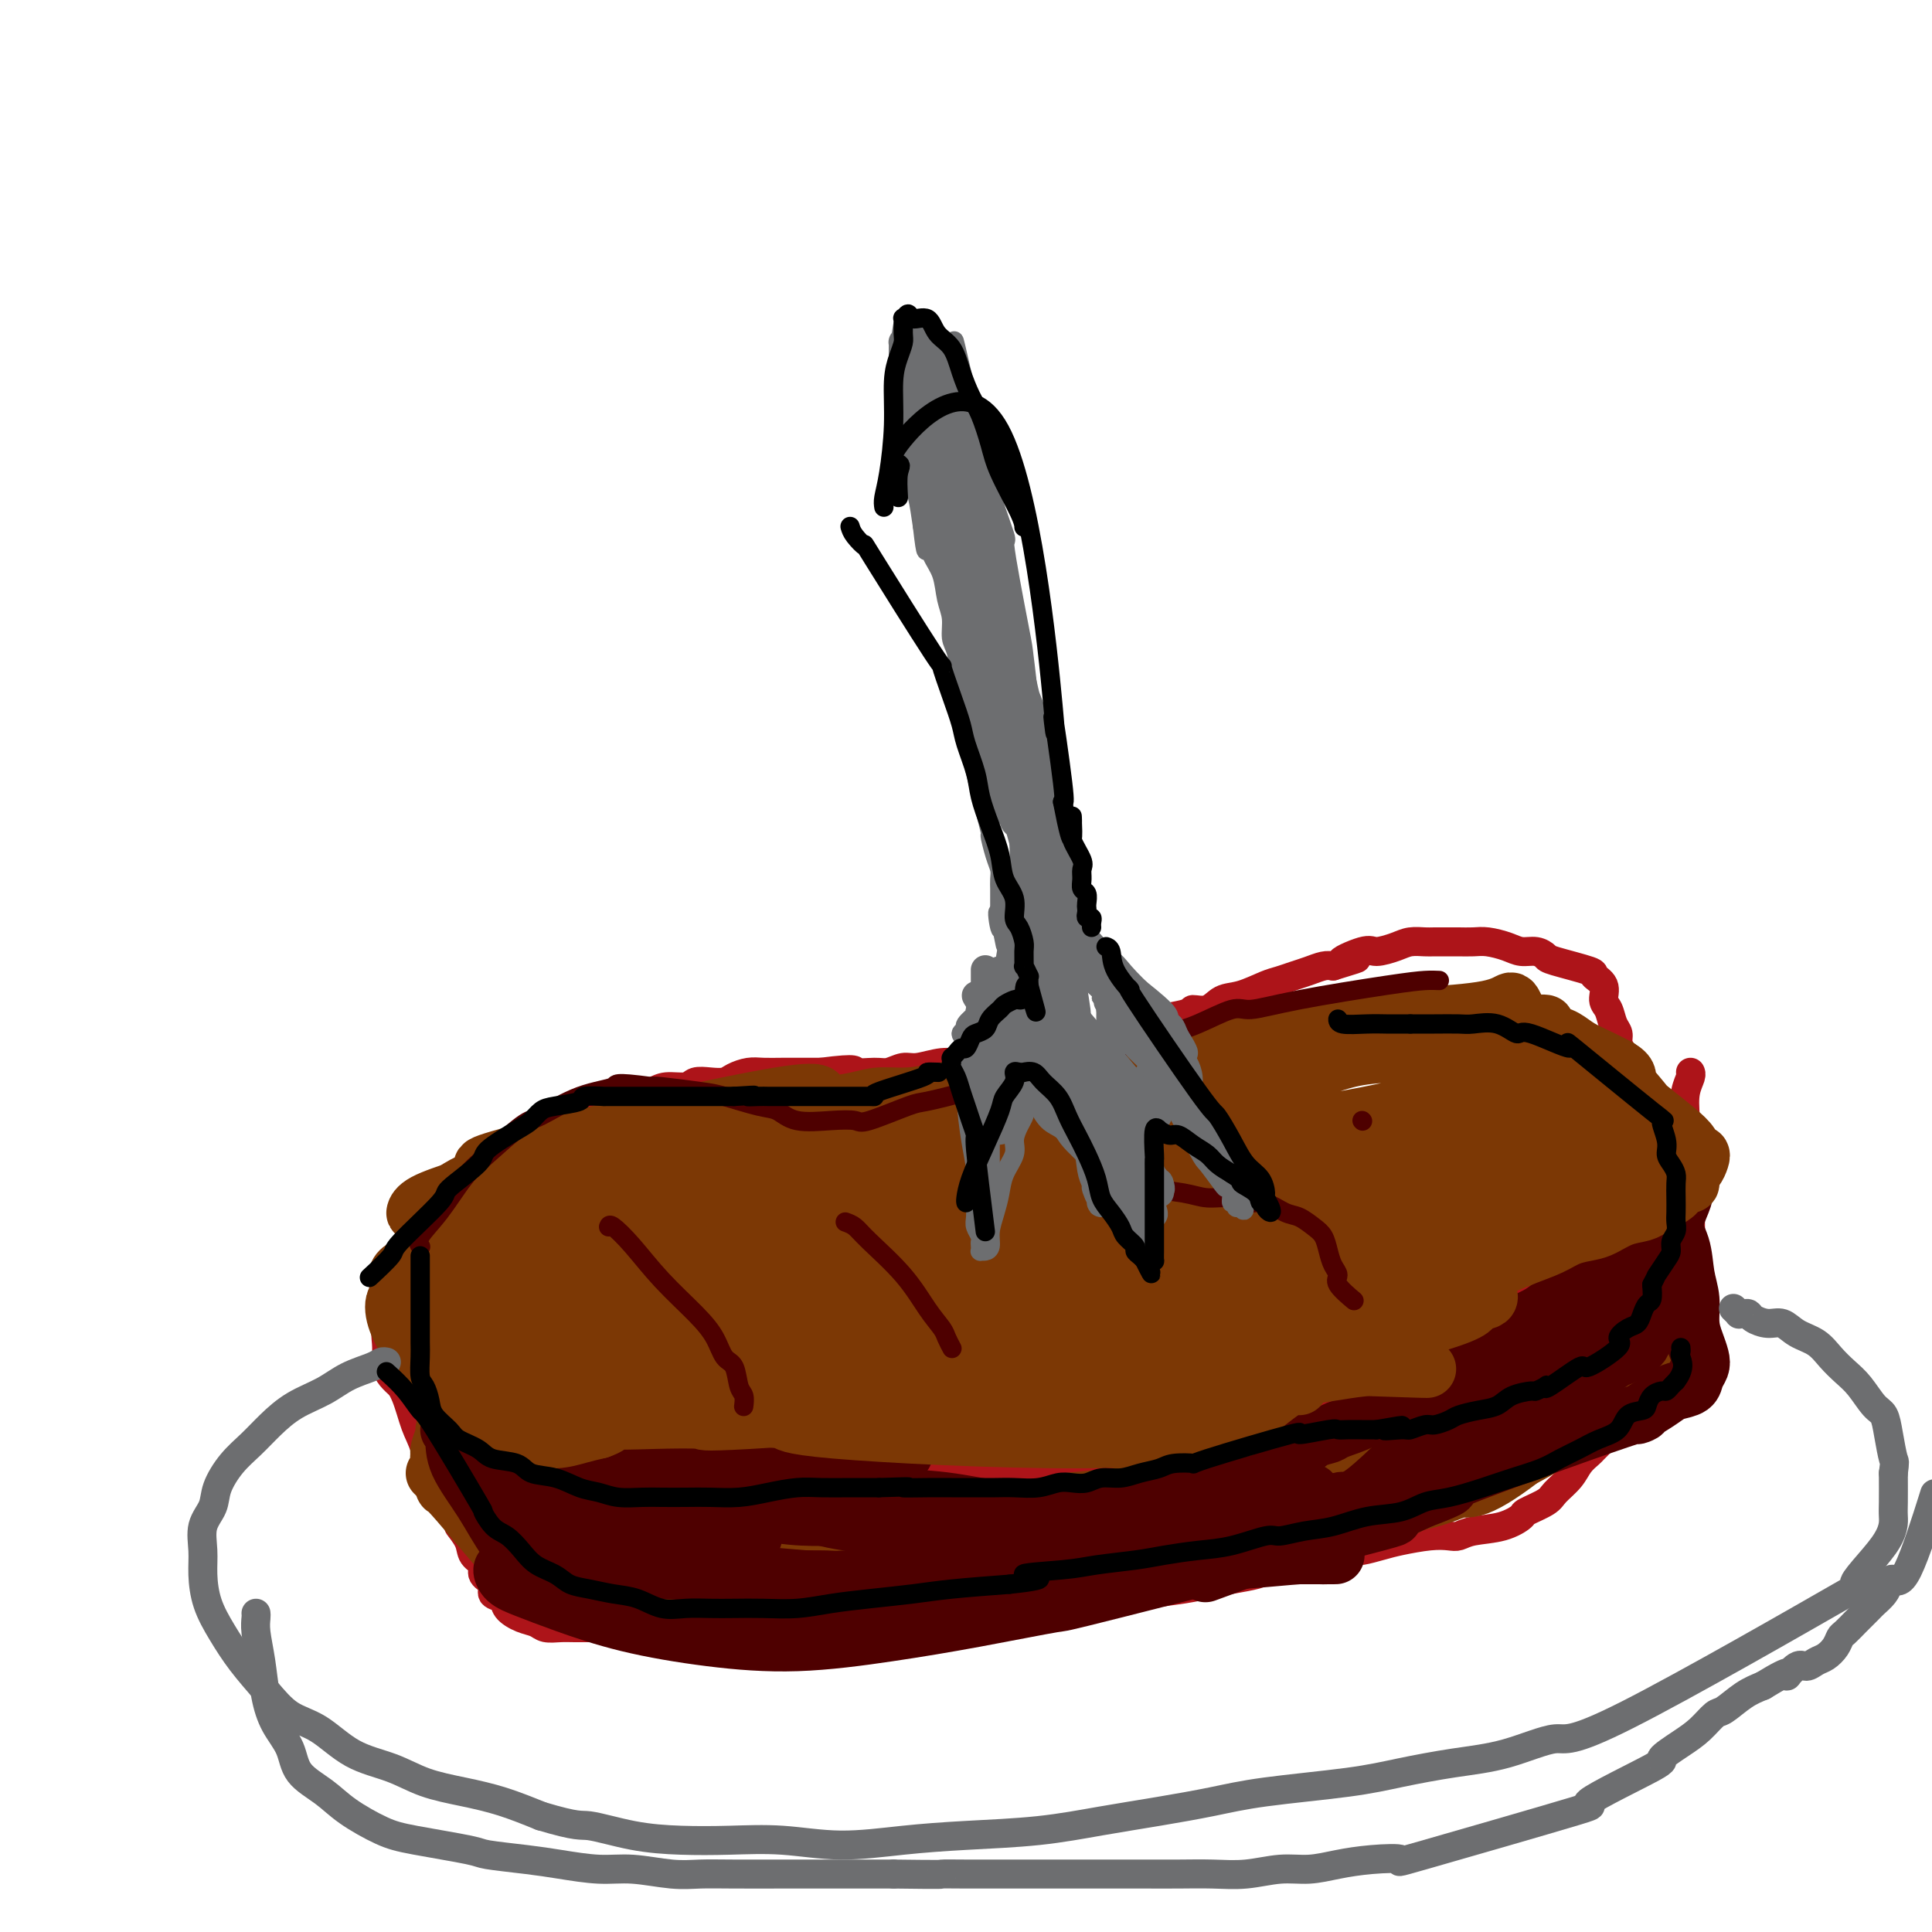 <svg viewBox='0 0 400 400' version='1.1' xmlns='http://www.w3.org/2000/svg' xmlns:xlink='http://www.w3.org/1999/xlink'><g fill='none' stroke='#AD1419' stroke-width='6' stroke-linecap='round' stroke-linejoin='round'><path d='M85,258c0.438,-0.939 0.877,-1.878 2,-3c1.123,-1.122 2.931,-2.426 5,-4c2.069,-1.574 4.399,-3.419 6,-5c1.601,-1.581 2.471,-2.900 4,-4c1.529,-1.100 3.715,-1.981 5,-3c1.285,-1.019 1.670,-2.175 3,-3c1.330,-0.825 3.605,-1.320 5,-2c1.395,-0.680 1.908,-1.544 3,-2c1.092,-0.456 2.761,-0.503 4,-1c1.239,-0.497 2.049,-1.444 3,-2c0.951,-0.556 2.044,-0.722 3,-1c0.956,-0.278 1.774,-0.667 3,-1c1.226,-0.333 2.859,-0.611 4,-1c1.141,-0.389 1.790,-0.888 3,-1c1.210,-0.112 2.981,0.163 4,0c1.019,-0.163 1.287,-0.766 2,-1c0.713,-0.234 1.870,-0.101 3,0c1.130,0.101 2.234,0.171 3,0c0.766,-0.171 1.194,-0.582 2,-1c0.806,-0.418 1.989,-0.844 3,-1c1.011,-0.156 1.848,-0.042 3,0c1.152,0.042 2.618,0.011 4,0c1.382,-0.011 2.681,-0.003 4,0c1.319,0.003 2.660,0.002 4,0'/><path d='M170,222c8.342,-1.078 6.698,-0.274 7,0c0.302,0.274 2.552,0.017 4,0c1.448,-0.017 2.095,0.207 3,0c0.905,-0.207 2.068,-0.844 3,-1c0.932,-0.156 1.632,0.168 3,0c1.368,-0.168 3.405,-0.829 5,-1c1.595,-0.171 2.747,0.148 4,0c1.253,-0.148 2.608,-0.762 4,-1c1.392,-0.238 2.822,-0.102 4,0c1.178,0.102 2.104,0.168 3,0c0.896,-0.168 1.761,-0.570 3,-1c1.239,-0.430 2.854,-0.888 4,-1c1.146,-0.112 1.825,0.122 3,0c1.175,-0.122 2.845,-0.599 4,-1c1.155,-0.401 1.796,-0.724 3,-1c1.204,-0.276 2.973,-0.503 4,-1c1.027,-0.497 1.313,-1.265 4,-2c2.687,-0.735 7.774,-1.439 10,-2c2.226,-0.561 1.590,-0.980 2,-1c0.410,-0.020 1.866,0.360 3,0c1.134,-0.360 1.945,-1.458 3,-2c1.055,-0.542 2.354,-0.526 4,-1c1.646,-0.474 3.638,-1.437 5,-2c1.362,-0.563 2.094,-0.725 3,-1c0.906,-0.275 1.985,-0.661 3,-1c1.015,-0.339 1.966,-0.630 3,-1c1.034,-0.370 2.153,-0.820 3,-1c0.847,-0.180 1.424,-0.090 2,0'/><path d='M276,200c8.907,-2.732 3.176,-1.061 2,-1c-1.176,0.061 2.203,-1.486 4,-2c1.797,-0.514 2.013,0.006 3,0c0.987,-0.006 2.744,-0.537 4,-1c1.256,-0.463 2.012,-0.856 3,-1c0.988,-0.144 2.207,-0.038 3,0c0.793,0.038 1.159,0.010 2,0c0.841,-0.010 2.157,0.000 3,0c0.843,-0.000 1.212,-0.010 2,0c0.788,0.010 1.996,0.040 3,0c1.004,-0.040 1.803,-0.151 3,0c1.197,0.151 2.791,0.564 4,1c1.209,0.436 2.035,0.894 3,1c0.965,0.106 2.071,-0.141 3,0c0.929,0.141 1.682,0.670 2,1c0.318,0.330 0.200,0.463 2,1c1.800,0.537 5.519,1.480 7,2c1.481,0.520 0.725,0.618 1,1c0.275,0.382 1.580,1.047 2,2c0.420,0.953 -0.046,2.195 0,3c0.046,0.805 0.604,1.174 1,2c0.396,0.826 0.631,2.107 1,3c0.369,0.893 0.872,1.396 1,2c0.128,0.604 -0.117,1.309 0,2c0.117,0.691 0.598,1.368 1,2c0.402,0.632 0.727,1.219 1,2c0.273,0.781 0.496,1.756 1,3c0.504,1.244 1.290,2.758 2,4c0.710,1.242 1.346,2.212 2,3c0.654,0.788 1.327,1.394 2,2'/><path d='M344,232c2.546,5.165 1.411,2.577 1,2c-0.411,-0.577 -0.100,0.855 0,2c0.100,1.145 -0.013,2.001 0,3c0.013,0.999 0.153,2.139 0,3c-0.153,0.861 -0.598,1.441 -1,2c-0.402,0.559 -0.760,1.097 -1,2c-0.240,0.903 -0.362,2.170 -1,3c-0.638,0.830 -1.792,1.222 -3,2c-1.208,0.778 -2.472,1.940 -4,3c-1.528,1.060 -3.322,2.017 -5,3c-1.678,0.983 -3.240,1.993 -5,3c-1.760,1.007 -3.718,2.011 -5,3c-1.282,0.989 -1.889,1.962 -3,3c-1.111,1.038 -2.726,2.139 -4,3c-1.274,0.861 -2.206,1.481 -3,2c-0.794,0.519 -1.451,0.936 -4,3c-2.549,2.064 -6.989,5.775 -9,7c-2.011,1.225 -1.594,-0.037 -2,0c-0.406,0.037 -1.636,1.373 -3,2c-1.364,0.627 -2.863,0.544 -4,1c-1.137,0.456 -1.910,1.449 -3,2c-1.090,0.551 -2.495,0.658 -4,1c-1.505,0.342 -3.110,0.918 -4,1c-0.890,0.082 -1.066,-0.330 -2,0c-0.934,0.330 -2.626,1.401 -4,2c-1.374,0.599 -2.429,0.727 -4,1c-1.571,0.273 -3.658,0.692 -5,1c-1.342,0.308 -1.938,0.506 -3,1c-1.062,0.494 -2.589,1.284 -4,2c-1.411,0.716 -2.705,1.358 -4,2'/><path d='M251,297c-7.952,2.875 -4.832,2.063 -4,2c0.832,-0.063 -0.625,0.624 -2,1c-1.375,0.376 -2.668,0.440 -4,1c-1.332,0.560 -2.704,1.617 -4,2c-1.296,0.383 -2.515,0.092 -4,0c-1.485,-0.092 -3.235,0.014 -5,0c-1.765,-0.014 -3.545,-0.148 -5,0c-1.455,0.148 -2.586,0.576 -4,1c-1.414,0.424 -3.111,0.842 -5,1c-1.889,0.158 -3.969,0.054 -6,0c-2.031,-0.054 -4.013,-0.060 -6,0c-1.987,0.060 -3.980,0.185 -6,0c-2.020,-0.185 -4.069,-0.679 -6,-1c-1.931,-0.321 -3.744,-0.468 -6,-1c-2.256,-0.532 -4.953,-1.448 -7,-2c-2.047,-0.552 -3.443,-0.740 -5,-1c-1.557,-0.260 -3.276,-0.591 -5,-1c-1.724,-0.409 -3.451,-0.894 -5,-1c-1.549,-0.106 -2.918,0.168 -4,0c-1.082,-0.168 -1.878,-0.777 -3,-1c-1.122,-0.223 -2.572,-0.061 -5,0c-2.428,0.061 -5.836,0.020 -8,0c-2.164,-0.020 -3.085,-0.018 -4,0c-0.915,0.018 -1.822,0.051 -3,0c-1.178,-0.051 -2.625,-0.185 -4,0c-1.375,0.185 -2.678,0.691 -4,1c-1.322,0.309 -2.664,0.423 -4,1c-1.336,0.577 -2.667,1.617 -4,2c-1.333,0.383 -2.666,0.109 -4,0c-1.334,-0.109 -2.667,-0.055 -4,0'/><path d='M111,301c-7.625,0.665 -4.688,0.329 -4,0c0.688,-0.329 -0.872,-0.650 -2,-1c-1.128,-0.350 -1.824,-0.729 -3,-1c-1.176,-0.271 -2.833,-0.432 -4,-1c-1.167,-0.568 -1.846,-1.541 -3,-2c-1.154,-0.459 -2.785,-0.402 -4,-1c-1.215,-0.598 -2.014,-1.851 -3,-3c-0.986,-1.149 -2.159,-2.194 -3,-3c-0.841,-0.806 -1.349,-1.373 -2,-2c-0.651,-0.627 -1.444,-1.313 -2,-2c-0.556,-0.687 -0.876,-1.374 -1,-2c-0.124,-0.626 -0.053,-1.191 0,-2c0.053,-0.809 0.087,-1.862 0,-3c-0.087,-1.138 -0.295,-2.360 0,-4c0.295,-1.640 1.092,-3.697 2,-5c0.908,-1.303 1.928,-1.852 3,-3c1.072,-1.148 2.196,-2.896 3,-4c0.804,-1.104 1.288,-1.564 3,-3c1.712,-1.436 4.653,-3.848 6,-5c1.347,-1.152 1.099,-1.043 1,-1c-0.099,0.043 -0.050,0.022 0,0'/><path d='M82,282c0.048,0.276 0.096,0.551 0,1c-0.096,0.449 -0.335,1.071 0,2c0.335,0.929 1.243,2.166 2,4c0.757,1.834 1.363,4.265 2,6c0.637,1.735 1.303,2.774 2,5c0.697,2.226 1.423,5.638 2,7c0.577,1.362 1.004,0.672 2,2c0.996,1.328 2.562,4.673 3,6c0.438,1.327 -0.253,0.635 0,1c0.253,0.365 1.449,1.788 2,3c0.551,1.212 0.457,2.212 1,3c0.543,0.788 1.722,1.362 2,2c0.278,0.638 -0.344,1.340 0,2c0.344,0.660 1.656,1.280 2,2c0.344,0.720 -0.280,1.541 0,2c0.280,0.459 1.463,0.558 2,1c0.537,0.442 0.426,1.229 1,2c0.574,0.771 1.832,1.527 3,2c1.168,0.473 2.244,0.663 3,1c0.756,0.337 1.191,0.822 2,1c0.809,0.178 1.990,0.048 3,0c1.010,-0.048 1.848,-0.013 3,0c1.152,0.013 2.618,0.003 4,0c1.382,-0.003 2.681,-0.001 4,0c1.319,0.001 2.660,0.000 4,0'/><path d='M131,337c3.739,0.381 3.087,0.834 4,1c0.913,0.166 3.391,0.045 5,0c1.609,-0.045 2.351,-0.013 3,0c0.649,0.013 1.207,0.007 3,0c1.793,-0.007 4.822,-0.016 6,0c1.178,0.016 0.505,0.057 1,0c0.495,-0.057 2.159,-0.212 4,0c1.841,0.212 3.860,0.790 5,1c1.140,0.210 1.400,0.053 2,0c0.600,-0.053 1.540,-0.000 3,0c1.460,0.000 3.440,-0.053 5,0c1.560,0.053 2.698,0.210 4,0c1.302,-0.210 2.766,-0.788 4,-1c1.234,-0.212 2.238,-0.059 3,0c0.762,0.059 1.283,0.023 3,0c1.717,-0.023 4.631,-0.033 6,0c1.369,0.033 1.195,0.110 2,0c0.805,-0.110 2.590,-0.408 4,-1c1.410,-0.592 2.445,-1.478 4,-2c1.555,-0.522 3.631,-0.679 5,-1c1.369,-0.321 2.032,-0.807 4,-1c1.968,-0.193 5.240,-0.093 8,0c2.760,0.093 5.007,0.180 6,0c0.993,-0.180 0.733,-0.625 2,-1c1.267,-0.375 4.063,-0.678 6,-1c1.937,-0.322 3.016,-0.664 5,-1c1.984,-0.336 4.874,-0.667 7,-1c2.126,-0.333 3.487,-0.666 5,-1c1.513,-0.334 3.176,-0.667 5,-1c1.824,-0.333 3.807,-0.667 5,-1c1.193,-0.333 1.597,-0.667 2,-1'/><path d='M262,325c12.261,-2.476 7.913,-2.165 7,-2c-0.913,0.165 1.610,0.185 3,0c1.390,-0.185 1.647,-0.574 3,-1c1.353,-0.426 3.804,-0.888 5,-1c1.196,-0.112 1.139,0.128 2,0c0.861,-0.128 2.639,-0.622 4,-1c1.361,-0.378 2.304,-0.641 4,-1c1.696,-0.359 4.144,-0.816 6,-1c1.856,-0.184 3.122,-0.095 4,0c0.878,0.095 1.370,0.195 2,0c0.630,-0.195 1.398,-0.685 3,-1c1.602,-0.315 4.038,-0.454 6,-1c1.962,-0.546 3.450,-1.500 4,-2c0.550,-0.500 0.163,-0.546 1,-1c0.837,-0.454 2.897,-1.316 4,-2c1.103,-0.684 1.250,-1.190 2,-2c0.750,-0.810 2.103,-1.923 3,-3c0.897,-1.077 1.339,-2.119 2,-3c0.661,-0.881 1.542,-1.601 2,-2c0.458,-0.399 0.495,-0.477 1,-1c0.505,-0.523 1.480,-1.489 2,-2c0.520,-0.511 0.586,-0.565 1,-1c0.414,-0.435 1.174,-1.249 2,-2c0.826,-0.751 1.716,-1.438 2,-2c0.284,-0.562 -0.039,-0.997 0,-1c0.039,-0.003 0.440,0.428 2,-1c1.560,-1.428 4.280,-4.714 7,-8'/><path d='M346,283c4.128,-4.530 1.450,-1.853 1,-1c-0.450,0.853 1.330,-0.116 2,-1c0.670,-0.884 0.232,-1.684 0,-2c-0.232,-0.316 -0.258,-0.149 0,-3c0.258,-2.851 0.801,-8.721 1,-12c0.199,-3.279 0.054,-3.967 0,-5c-0.054,-1.033 -0.018,-2.411 0,-3c0.018,-0.589 0.018,-0.391 0,-2c-0.018,-1.609 -0.054,-5.026 0,-7c0.054,-1.974 0.196,-2.504 0,-5c-0.196,-2.496 -0.732,-6.956 -1,-10c-0.268,-3.044 -0.268,-4.672 0,-6c0.268,-1.328 0.803,-2.358 1,-3c0.197,-0.642 0.056,-0.898 0,-1c-0.056,-0.102 -0.028,-0.051 0,0'/></g>
<g fill='none' stroke='#7C3805' stroke-width='6' stroke-linecap='round' stroke-linejoin='round'><path d='M200,323c0.308,-0.049 0.616,-0.098 1,0c0.384,0.098 0.845,0.341 8,0c7.155,-0.341 21.006,-1.268 28,-2c6.994,-0.732 7.131,-1.268 11,-2c3.869,-0.732 11.470,-1.658 17,-3c5.530,-1.342 8.990,-3.098 13,-5c4.010,-1.902 8.570,-3.949 12,-6c3.430,-2.051 5.732,-4.107 8,-6c2.268,-1.893 4.504,-3.622 6,-5c1.496,-1.378 2.253,-2.405 3,-3c0.747,-0.595 1.484,-0.757 2,-1c0.516,-0.243 0.810,-0.566 1,-1c0.190,-0.434 0.276,-0.978 0,-1c-0.276,-0.022 -0.913,0.478 -2,1c-1.087,0.522 -2.625,1.066 -5,2c-2.375,0.934 -5.586,2.260 -10,4c-4.414,1.740 -10.032,3.896 -15,6c-4.968,2.104 -9.285,4.157 -14,6c-4.715,1.843 -9.829,3.478 -14,5c-4.171,1.522 -7.399,2.933 -10,4c-2.601,1.067 -4.575,1.789 -6,2c-1.425,0.211 -2.303,-0.090 -3,0c-0.697,0.090 -1.214,0.571 -1,1c0.214,0.429 1.161,0.806 2,1c0.839,0.194 1.572,0.206 3,0c1.428,-0.206 3.551,-0.630 5,-1c1.449,-0.370 2.225,-0.685 3,-1'/><path d='M243,318c2.000,0.000 1.000,0.000 0,0'/></g>
<g fill='none' stroke='#7C3805' stroke-width='12' stroke-linecap='round' stroke-linejoin='round'><path d='M328,280c-0.193,0.314 -0.385,0.628 -1,1c-0.615,0.372 -1.652,0.804 -7,4c-5.348,3.196 -15.006,9.158 -20,12c-4.994,2.842 -5.324,2.564 -10,5c-4.676,2.436 -13.700,7.585 -18,10c-4.300,2.415 -3.877,2.097 -7,3c-3.123,0.903 -9.792,3.026 -13,4c-3.208,0.974 -2.956,0.799 -4,1c-1.044,0.201 -3.384,0.778 -5,1c-1.616,0.222 -2.508,0.089 -3,0c-0.492,-0.089 -0.584,-0.133 -1,0c-0.416,0.133 -1.156,0.443 1,0c2.156,-0.443 7.209,-1.640 10,-3c2.791,-1.360 3.320,-2.885 7,-5c3.680,-2.115 10.511,-4.820 17,-8c6.489,-3.180 12.638,-6.834 19,-10c6.362,-3.166 12.938,-5.842 18,-8c5.062,-2.158 8.610,-3.798 11,-5c2.390,-1.202 3.622,-1.968 5,-3c1.378,-1.032 2.901,-2.331 4,-3c1.099,-0.669 1.773,-0.710 2,-1c0.227,-0.290 0.005,-0.831 0,-1c-0.005,-0.169 0.206,0.032 0,0c-0.206,-0.032 -0.828,-0.297 -2,0c-1.172,0.297 -2.892,1.157 -5,2c-2.108,0.843 -4.602,1.669 -8,3c-3.398,1.331 -7.699,3.165 -12,5'/><path d='M306,284c-6.665,2.924 -9.826,5.235 -14,8c-4.174,2.765 -9.361,5.984 -14,9c-4.639,3.016 -8.731,5.827 -13,8c-4.269,2.173 -8.717,3.707 -12,5c-3.283,1.293 -5.403,2.346 -8,3c-2.597,0.654 -5.670,0.909 -8,1c-2.330,0.091 -3.915,0.019 -5,0c-1.085,-0.019 -1.669,0.016 -2,0c-0.331,-0.016 -0.408,-0.082 0,0c0.408,0.082 1.301,0.313 2,0c0.699,-0.313 1.204,-1.170 3,-2c1.796,-0.830 4.884,-1.635 8,-3c3.116,-1.365 6.261,-3.292 10,-5c3.739,-1.708 8.071,-3.196 12,-5c3.929,-1.804 7.457,-3.922 10,-5c2.543,-1.078 4.103,-1.116 9,-3c4.897,-1.884 13.130,-5.615 16,-7c2.870,-1.385 0.376,-0.424 0,0c-0.376,0.424 1.364,0.312 2,0c0.636,-0.312 0.166,-0.825 0,-1c-0.166,-0.175 -0.030,-0.011 0,0c0.030,0.011 -0.046,-0.130 -1,0c-0.954,0.130 -2.787,0.530 -4,1c-1.213,0.470 -1.808,1.011 -4,2c-2.192,0.989 -5.983,2.426 -10,4c-4.017,1.574 -8.262,3.287 -13,5c-4.738,1.713 -9.971,3.428 -15,5c-5.029,1.572 -9.854,3.000 -14,4c-4.146,1.000 -7.613,1.571 -11,2c-3.387,0.429 -6.693,0.714 -10,1'/><path d='M220,311c-6.543,1.467 -5.399,1.633 -6,2c-0.601,0.367 -2.947,0.935 -4,1c-1.053,0.065 -0.814,-0.373 0,0c0.814,0.373 2.202,1.557 3,2c0.798,0.443 1.004,0.144 2,0c0.996,-0.144 2.781,-0.133 7,0c4.219,0.133 10.871,0.389 16,0c5.129,-0.389 8.734,-1.421 13,-3c4.266,-1.579 9.192,-3.704 12,-5c2.808,-1.296 3.498,-1.762 6,-3c2.502,-1.238 6.815,-3.247 11,-5c4.185,-1.753 8.242,-3.252 10,-4c1.758,-0.748 1.218,-0.747 2,-1c0.782,-0.253 2.885,-0.760 5,-2c2.115,-1.240 4.243,-3.212 5,-4c0.757,-0.788 0.143,-0.392 1,-1c0.857,-0.608 3.184,-2.222 4,-3c0.816,-0.778 0.119,-0.721 0,-1c-0.119,-0.279 0.338,-0.894 1,-1c0.662,-0.106 1.527,0.295 2,0c0.473,-0.295 0.554,-1.287 1,-2c0.446,-0.713 1.257,-1.145 2,-2c0.743,-0.855 1.418,-2.131 2,-3c0.582,-0.869 1.072,-1.331 2,-2c0.928,-0.669 2.293,-1.544 3,-2c0.707,-0.456 0.757,-0.493 1,-1c0.243,-0.507 0.681,-1.483 1,-2c0.319,-0.517 0.520,-0.576 1,-1c0.480,-0.424 1.240,-1.212 2,-2'/><path d='M325,266c4.682,-4.581 2.387,-2.533 2,-2c-0.387,0.533 1.134,-0.449 2,-1c0.866,-0.551 1.076,-0.671 1,-1c-0.076,-0.329 -0.439,-0.868 0,-1c0.439,-0.132 1.681,0.144 2,0c0.319,-0.144 -0.284,-0.706 0,-1c0.284,-0.294 1.456,-0.318 2,-1c0.544,-0.682 0.461,-2.022 1,-3c0.539,-0.978 1.698,-1.594 2,-2c0.302,-0.406 -0.255,-0.601 0,-1c0.255,-0.399 1.322,-1.004 2,-1c0.678,0.004 0.967,0.615 1,1c0.033,0.385 -0.191,0.545 0,1c0.191,0.455 0.795,1.205 1,2c0.205,0.795 0.011,1.637 0,3c-0.011,1.363 0.163,3.249 0,5c-0.163,1.751 -0.661,3.369 -1,5c-0.339,1.631 -0.517,3.277 -1,5c-0.483,1.723 -1.271,3.523 -2,5c-0.729,1.477 -1.400,2.631 -2,4c-0.600,1.369 -1.130,2.955 -3,5c-1.870,2.045 -5.080,4.551 -7,6c-1.920,1.449 -2.548,1.843 -4,3c-1.452,1.157 -3.726,3.079 -6,5'/><path d='M315,302c-4.663,3.554 -7.819,5.438 -10,6c-2.181,0.562 -3.386,-0.200 -5,0c-1.614,0.200 -3.637,1.360 -6,2c-2.363,0.640 -5.067,0.760 -7,1c-1.933,0.240 -3.097,0.600 -4,1c-0.903,0.400 -1.547,0.839 -2,1c-0.453,0.161 -0.717,0.044 -1,0c-0.283,-0.044 -0.586,-0.014 -1,0c-0.414,0.014 -0.940,0.013 -1,0c-0.060,-0.013 0.347,-0.040 1,0c0.653,0.040 1.553,0.145 3,0c1.447,-0.145 3.441,-0.540 6,-1c2.559,-0.460 5.684,-0.986 9,-2c3.316,-1.014 6.825,-2.515 10,-4c3.175,-1.485 6.016,-2.953 8,-4c1.984,-1.047 3.110,-1.674 7,-4c3.890,-2.326 10.545,-6.352 14,-9c3.455,-2.648 3.710,-3.918 4,-5c0.290,-1.082 0.614,-1.976 1,-3c0.386,-1.024 0.836,-2.177 1,-3c0.164,-0.823 0.044,-1.316 0,-2c-0.044,-0.684 -0.012,-1.559 0,-2c0.012,-0.441 0.003,-0.448 0,-1c-0.003,-0.552 -0.001,-1.650 0,-2c0.001,-0.350 0.000,0.047 0,0c-0.000,-0.047 -0.000,-0.538 0,-1c0.000,-0.462 0.000,-0.894 0,-1c-0.000,-0.106 -0.000,0.112 0,0c0.000,-0.112 0.000,-0.556 0,-1'/><path d='M342,268c-0.169,-1.605 -0.590,-0.618 -1,0c-0.410,0.618 -0.809,0.866 -1,1c-0.191,0.134 -0.175,0.153 -1,1c-0.825,0.847 -2.491,2.522 -4,4c-1.509,1.478 -2.860,2.758 -4,4c-1.140,1.242 -2.069,2.446 -4,4c-1.931,1.554 -4.865,3.459 -7,5c-2.135,1.541 -3.472,2.719 -5,4c-1.528,1.281 -3.248,2.663 -5,4c-1.752,1.337 -3.538,2.627 -5,4c-1.462,1.373 -2.602,2.829 -4,4c-1.398,1.171 -3.054,2.057 -4,3c-0.946,0.943 -1.181,1.944 -2,3c-0.819,1.056 -2.223,2.167 -4,3c-1.777,0.833 -3.928,1.386 -5,2c-1.072,0.614 -1.065,1.288 -5,2c-3.935,0.712 -11.812,1.461 -16,2c-4.188,0.539 -4.688,0.866 -6,1c-1.312,0.134 -3.434,0.074 -5,0c-1.566,-0.074 -2.574,-0.160 -4,0c-1.426,0.160 -3.271,0.568 -5,1c-1.729,0.432 -3.342,0.890 -5,1c-1.658,0.110 -3.361,-0.126 -5,0c-1.639,0.126 -3.216,0.615 -5,1c-1.784,0.385 -3.776,0.667 -6,1c-2.224,0.333 -4.678,0.718 -7,1c-2.322,0.282 -4.510,0.460 -7,1c-2.490,0.540 -5.283,1.440 -8,2c-2.717,0.560 -5.359,0.780 -8,1'/><path d='M194,328c-16.487,2.924 -9.203,2.234 -8,2c1.203,-0.234 -3.675,-0.011 -7,0c-3.325,0.011 -5.098,-0.190 -7,0c-1.902,0.190 -3.934,0.773 -5,1c-1.066,0.227 -1.165,0.099 -2,0c-0.835,-0.099 -2.404,-0.170 -3,0c-0.596,0.170 -0.219,0.582 0,1c0.219,0.418 0.279,0.842 2,1c1.721,0.158 5.103,0.050 7,0c1.897,-0.050 2.310,-0.043 4,0c1.690,0.043 4.658,0.124 10,0c5.342,-0.124 13.057,-0.451 17,-1c3.943,-0.549 4.115,-1.320 7,-2c2.885,-0.680 8.483,-1.268 12,-2c3.517,-0.732 4.952,-1.608 11,-3c6.048,-1.392 16.708,-3.301 21,-4c4.292,-0.699 2.216,-0.187 2,0c-0.216,0.187 1.428,0.050 2,0c0.572,-0.050 0.072,-0.014 0,0c-0.072,0.014 0.283,0.007 0,0c-0.283,-0.007 -1.204,-0.013 -3,0c-1.796,0.013 -4.466,0.045 -7,0c-2.534,-0.045 -4.930,-0.167 -8,0c-3.070,0.167 -6.812,0.622 -11,1c-4.188,0.378 -8.821,0.679 -13,1c-4.179,0.321 -7.904,0.663 -12,1c-4.096,0.337 -8.564,0.668 -13,1c-4.436,0.332 -8.839,0.666 -13,1c-4.161,0.334 -8.081,0.667 -12,1'/><path d='M165,327c-17.409,1.154 -14.933,1.040 -15,1c-0.067,-0.040 -2.677,-0.007 -5,0c-2.323,0.007 -4.360,-0.012 -6,0c-1.640,0.012 -2.882,0.056 -4,0c-1.118,-0.056 -2.112,-0.212 -2,0c0.112,0.212 1.331,0.793 2,1c0.669,0.207 0.789,0.040 3,0c2.211,-0.040 6.511,0.048 12,0c5.489,-0.048 12.165,-0.233 19,-1c6.835,-0.767 13.829,-2.117 20,-3c6.171,-0.883 11.521,-1.299 16,-2c4.479,-0.701 8.089,-1.687 11,-2c2.911,-0.313 5.125,0.049 7,0c1.875,-0.049 3.413,-0.507 4,-1c0.587,-0.493 0.225,-1.022 3,-1c2.775,0.022 8.687,0.594 -1,0c-9.687,-0.594 -34.972,-2.355 -45,-3c-10.028,-0.645 -4.800,-0.173 -7,0c-2.200,0.173 -11.829,0.046 -16,0c-4.171,-0.046 -2.885,-0.012 -4,0c-1.115,0.012 -4.632,0.004 -7,0c-2.368,-0.004 -3.587,-0.002 -5,0c-1.413,0.002 -3.021,0.003 -3,0c0.021,-0.003 1.671,-0.012 2,0c0.329,0.012 -0.665,0.044 1,0c1.665,-0.044 5.987,-0.166 10,0c4.013,0.166 7.718,0.619 12,1c4.282,0.381 9.141,0.691 14,1'/><path d='M181,318c8.449,0.310 10.071,0.084 13,0c2.929,-0.084 7.166,-0.026 10,0c2.834,0.026 4.265,0.019 6,0c1.735,-0.019 3.776,-0.049 5,0c1.224,0.049 1.633,0.176 2,0c0.367,-0.176 0.691,-0.655 0,-1c-0.691,-0.345 -2.398,-0.555 -5,-1c-2.602,-0.445 -6.097,-1.123 -11,-2c-4.903,-0.877 -11.212,-1.952 -17,-3c-5.788,-1.048 -11.055,-2.070 -16,-3c-4.945,-0.930 -9.570,-1.770 -13,-2c-3.430,-0.230 -5.666,0.149 -8,0c-2.334,-0.149 -4.765,-0.826 -6,-1c-1.235,-0.174 -1.274,0.153 -3,0c-1.726,-0.153 -5.139,-0.787 2,1c7.139,1.787 24.829,5.996 33,8c8.171,2.004 6.821,1.805 9,2c2.179,0.195 7.886,0.785 12,1c4.114,0.215 6.636,0.054 9,0c2.364,-0.054 4.570,0.000 6,0c1.430,-0.000 2.085,-0.055 3,0c0.915,0.055 2.090,0.218 2,0c-0.090,-0.218 -1.445,-0.818 -2,-1c-0.555,-0.182 -0.311,0.053 -1,0c-0.689,-0.053 -2.312,-0.396 -4,-1c-1.688,-0.604 -3.442,-1.471 -6,-2c-2.558,-0.529 -5.919,-0.719 -9,-1c-3.081,-0.281 -5.880,-0.652 -9,-1c-3.120,-0.348 -6.560,-0.674 -10,-1'/><path d='M173,310c-7.730,-1.415 -7.554,-1.451 -11,-2c-3.446,-0.549 -10.514,-1.611 -14,-2c-3.486,-0.389 -3.388,-0.104 -5,0c-1.612,0.104 -4.932,0.028 -8,0c-3.068,-0.028 -5.883,-0.007 -8,0c-2.117,0.007 -3.535,-0.000 -5,0c-1.465,0.000 -2.976,0.009 -4,0c-1.024,-0.009 -1.560,-0.034 -2,0c-0.440,0.034 -0.785,0.128 -1,0c-0.215,-0.128 -0.301,-0.477 0,0c0.301,0.477 0.990,1.781 2,3c1.010,1.219 2.342,2.355 5,4c2.658,1.645 6.642,3.800 10,5c3.358,1.200 6.089,1.444 9,2c2.911,0.556 6.002,1.422 8,2c1.998,0.578 2.902,0.868 5,1c2.098,0.132 5.391,0.106 6,0c0.609,-0.106 -1.465,-0.293 -3,-1c-1.535,-0.707 -2.530,-1.934 -5,-3c-2.470,-1.066 -6.415,-1.970 -10,-3c-3.585,-1.030 -6.812,-2.186 -10,-3c-3.188,-0.814 -6.339,-1.287 -9,-2c-2.661,-0.713 -4.832,-1.666 -7,-2c-2.168,-0.334 -4.331,-0.047 -6,0c-1.669,0.047 -2.842,-0.145 -4,0c-1.158,0.145 -2.300,0.626 -3,1c-0.700,0.374 -0.958,0.639 -1,1c-0.042,0.361 0.131,0.817 1,2c0.869,1.183 2.435,3.091 4,5'/><path d='M107,318c1.784,2.212 4.245,3.742 7,5c2.755,1.258 5.803,2.246 8,3c2.197,0.754 3.543,1.276 5,2c1.457,0.724 3.024,1.651 4,2c0.976,0.349 1.360,0.120 2,0c0.640,-0.120 1.536,-0.130 2,0c0.464,0.130 0.496,0.401 0,0c-0.496,-0.401 -1.521,-1.472 -3,-3c-1.479,-1.528 -3.414,-3.512 -6,-5c-2.586,-1.488 -5.824,-2.479 -9,-4c-3.176,-1.521 -6.291,-3.572 -9,-5c-2.709,-1.428 -5.012,-2.234 -7,-3c-1.988,-0.766 -3.659,-1.492 -5,-2c-1.341,-0.508 -2.350,-0.796 -3,-1c-0.650,-0.204 -0.940,-0.323 -1,0c-0.060,0.323 0.112,1.089 0,1c-0.112,-0.089 -0.507,-1.032 3,3c3.507,4.032 10.917,13.040 15,17c4.083,3.960 4.839,2.872 6,3c1.161,0.128 2.727,1.470 4,2c1.273,0.530 2.254,0.246 3,0c0.746,-0.246 1.258,-0.454 2,-1c0.742,-0.546 1.715,-1.429 2,-2c0.285,-0.571 -0.118,-0.828 -1,-2c-0.882,-1.172 -2.245,-3.259 -4,-5c-1.755,-1.741 -3.903,-3.137 -7,-5c-3.097,-1.863 -7.141,-4.194 -10,-6c-2.859,-1.806 -4.531,-3.087 -6,-4c-1.469,-0.913 -2.734,-1.456 -4,-2'/><path d='M95,306c-4.728,-2.565 -3.049,-0.478 -3,0c0.049,0.478 -1.532,-0.654 -2,-1c-0.468,-0.346 0.178,0.094 1,1c0.822,0.906 1.820,2.276 4,4c2.180,1.724 5.542,3.800 9,6c3.458,2.200 7.014,4.522 10,6c2.986,1.478 5.403,2.110 8,3c2.597,0.890 5.373,2.037 7,3c1.627,0.963 2.103,1.743 3,2c0.897,0.257 2.214,-0.008 3,0c0.786,0.008 1.040,0.288 1,0c-0.040,-0.288 -0.375,-1.144 -1,-2c-0.625,-0.856 -1.542,-1.712 -3,-3c-1.458,-1.288 -3.458,-3.007 -6,-5c-2.542,-1.993 -5.626,-4.261 -8,-6c-2.374,-1.739 -4.036,-2.949 -8,-5c-3.964,-2.051 -10.229,-4.942 -13,-6c-2.771,-1.058 -2.048,-0.283 -2,0c0.048,0.283 -0.579,0.073 -1,0c-0.421,-0.073 -0.634,-0.009 -1,0c-0.366,0.009 -0.884,-0.037 -1,0c-0.116,0.037 0.169,0.157 0,0c-0.169,-0.157 -0.791,-0.592 -1,-1c-0.209,-0.408 -0.003,-0.789 0,-1c0.003,-0.211 -0.195,-0.252 0,-1c0.195,-0.748 0.783,-2.201 1,-3c0.217,-0.799 0.062,-0.942 0,-1c-0.062,-0.058 -0.031,-0.029 0,0'/></g>
<g fill='none' stroke='#4E0000' stroke-width='12' stroke-linecap='round' stroke-linejoin='round'><path d='M93,296c0.429,0.465 0.858,0.931 1,2c0.142,1.069 -0.004,2.742 1,5c1.004,2.258 3.157,5.102 5,8c1.843,2.898 3.375,5.851 5,8c1.625,2.149 3.344,3.493 5,5c1.656,1.507 3.250,3.175 5,4c1.750,0.825 3.656,0.805 5,1c1.344,0.195 2.127,0.603 3,1c0.873,0.397 1.835,0.782 3,1c1.165,0.218 2.531,0.268 3,0c0.469,-0.268 0.040,-0.854 0,-1c-0.040,-0.146 0.307,0.148 0,0c-0.307,-0.148 -1.270,-0.738 -2,-2c-0.730,-1.262 -1.229,-3.195 -3,-5c-1.771,-1.805 -4.815,-3.482 -7,-5c-2.185,-1.518 -3.511,-2.876 -5,-4c-1.489,-1.124 -3.141,-2.015 -5,-3c-1.859,-0.985 -3.923,-2.063 -5,-3c-1.077,-0.937 -1.165,-1.734 -2,-2c-0.835,-0.266 -2.418,-0.000 -3,0c-0.582,0.000 -0.164,-0.265 1,0c1.164,0.265 3.075,1.061 4,2c0.925,0.939 0.864,2.022 3,3c2.136,0.978 6.467,1.851 10,3c3.533,1.149 6.266,2.575 9,4'/><path d='M124,318c5.752,2.021 6.634,1.075 9,1c2.366,-0.075 6.218,0.723 9,1c2.782,0.277 4.495,0.033 6,0c1.505,-0.033 2.803,0.145 4,0c1.197,-0.145 2.295,-0.613 3,-1c0.705,-0.387 1.017,-0.694 1,-1c-0.017,-0.306 -0.365,-0.611 -1,-1c-0.635,-0.389 -1.558,-0.864 -5,-2c-3.442,-1.136 -9.403,-2.935 -13,-4c-3.597,-1.065 -4.829,-1.396 -7,-2c-2.171,-0.604 -5.279,-1.483 -8,-2c-2.721,-0.517 -5.053,-0.674 -7,-1c-1.947,-0.326 -3.509,-0.823 -5,-1c-1.491,-0.177 -2.909,-0.036 -4,0c-1.091,0.036 -1.853,-0.033 -2,0c-0.147,0.033 0.323,0.166 -1,0c-1.323,-0.166 -4.437,-0.633 2,0c6.437,0.633 22.425,2.366 30,3c7.575,0.634 6.739,0.170 8,0c1.261,-0.170 4.621,-0.045 7,0c2.379,0.045 3.779,0.011 5,0c1.221,-0.011 2.264,-0.000 3,0c0.736,0.000 1.164,-0.009 2,0c0.836,0.009 2.080,0.038 2,0c-0.080,-0.038 -1.485,-0.144 -2,0c-0.515,0.144 -0.139,0.539 -2,0c-1.861,-0.539 -5.960,-2.011 -9,-3c-3.040,-0.989 -5.020,-1.494 -7,-2'/><path d='M142,303c-5.353,-1.000 -8.735,-1.000 -12,-1c-3.265,-0.000 -6.414,-0.001 -9,0c-2.586,0.001 -4.608,0.004 -6,0c-1.392,-0.004 -2.155,-0.016 -3,0c-0.845,0.016 -1.773,0.060 -2,0c-0.227,-0.060 0.245,-0.223 1,0c0.755,0.223 1.792,0.834 4,1c2.208,0.166 5.586,-0.112 9,0c3.414,0.112 6.865,0.616 10,1c3.135,0.384 5.953,0.650 9,1c3.047,0.350 6.323,0.786 9,1c2.677,0.214 4.755,0.208 7,0c2.245,-0.208 4.657,-0.616 7,-1c2.343,-0.384 4.617,-0.744 6,-1c1.383,-0.256 1.876,-0.408 5,-1c3.124,-0.592 8.881,-1.624 10,-2c1.119,-0.376 -2.399,-0.095 -5,0c-2.601,0.095 -4.287,0.005 -7,0c-2.713,-0.005 -6.455,0.074 -10,0c-3.545,-0.074 -6.893,-0.303 -10,0c-3.107,0.303 -5.971,1.138 -9,2c-3.029,0.862 -6.221,1.751 -8,2c-1.779,0.249 -2.145,-0.140 -3,0c-0.855,0.140 -2.198,0.811 -3,1c-0.802,0.189 -1.062,-0.103 -1,0c0.062,0.103 0.446,0.601 1,1c0.554,0.399 1.277,0.700 2,1'/><path d='M134,308c1.375,0.940 3.814,2.290 6,3c2.186,0.710 4.119,0.779 7,1c2.881,0.221 6.711,0.595 10,1c3.289,0.405 6.038,0.840 9,1c2.962,0.160 6.137,0.043 9,0c2.863,-0.043 5.413,-0.012 8,0c2.587,0.012 5.210,0.004 8,0c2.790,-0.004 5.746,-0.005 8,0c2.254,0.005 3.806,0.017 6,0c2.194,-0.017 5.029,-0.064 7,0c1.971,0.064 3.078,0.238 5,0c1.922,-0.238 4.657,-0.890 7,-1c2.343,-0.110 4.292,0.321 6,0c1.708,-0.321 3.173,-1.396 5,-2c1.827,-0.604 4.015,-0.738 5,-1c0.985,-0.262 0.766,-0.651 5,-2c4.234,-1.349 12.921,-3.657 17,-5c4.079,-1.343 3.551,-1.721 4,-2c0.449,-0.279 1.875,-0.459 3,-1c1.125,-0.541 1.949,-1.444 3,-2c1.051,-0.556 2.328,-0.764 3,-1c0.672,-0.236 0.739,-0.500 2,-1c1.261,-0.500 3.716,-1.237 5,-2c1.284,-0.763 1.397,-1.553 2,-2c0.603,-0.447 1.698,-0.553 3,-1c1.302,-0.447 2.812,-1.236 4,-2c1.188,-0.764 2.054,-1.504 3,-2c0.946,-0.496 1.973,-0.748 3,-1'/><path d='M297,286c6.007,-3.049 3.524,-2.172 3,-2c-0.524,0.172 0.911,-0.363 2,-1c1.089,-0.637 1.832,-1.378 3,-2c1.168,-0.622 2.762,-1.125 4,-2c1.238,-0.875 2.122,-2.121 3,-3c0.878,-0.879 1.752,-1.391 3,-2c1.248,-0.609 2.872,-1.315 4,-2c1.128,-0.685 1.760,-1.351 3,-2c1.240,-0.649 3.088,-1.282 4,-2c0.912,-0.718 0.888,-1.519 1,-2c0.112,-0.481 0.359,-0.640 1,-1c0.641,-0.360 1.675,-0.922 2,-1c0.325,-0.078 -0.061,0.328 0,0c0.061,-0.328 0.568,-1.390 1,-2c0.432,-0.610 0.789,-0.769 1,-1c0.211,-0.231 0.277,-0.535 3,-3c2.723,-2.465 8.103,-7.091 10,-9c1.897,-1.909 0.312,-1.103 0,-1c-0.312,0.103 0.649,-0.498 1,-1c0.351,-0.502 0.093,-0.903 0,-1c-0.093,-0.097 -0.022,0.112 0,0c0.022,-0.112 -0.004,-0.546 0,-1c0.004,-0.454 0.040,-0.930 0,-1c-0.040,-0.070 -0.154,0.266 0,1c0.154,0.734 0.577,1.867 1,3'/><path d='M347,248c3.200,-2.472 0.699,1.349 0,4c-0.699,2.651 0.404,4.130 1,6c0.596,1.870 0.685,4.129 1,6c0.315,1.871 0.856,3.355 1,5c0.144,1.645 -0.108,3.452 0,5c0.108,1.548 0.578,2.838 1,4c0.422,1.162 0.797,2.195 1,3c0.203,0.805 0.235,1.381 0,2c-0.235,0.619 -0.735,1.281 -1,2c-0.265,0.719 -0.294,1.495 -1,2c-0.706,0.505 -2.090,0.740 -3,1c-0.910,0.260 -1.346,0.545 -2,1c-0.654,0.455 -1.526,1.081 -3,2c-1.474,0.919 -3.549,2.131 -3,2c0.549,-0.131 3.721,-1.607 -4,1c-7.721,2.607 -26.337,9.295 -33,12c-6.663,2.705 -1.373,1.425 -2,2c-0.627,0.575 -7.170,3.005 -10,4c-2.830,0.995 -1.945,0.557 -3,1c-1.055,0.443 -4.049,1.768 -7,3c-2.951,1.232 -5.860,2.372 -7,3c-1.140,0.628 -0.512,0.746 -1,1c-0.488,0.254 -2.093,0.645 -4,1c-1.907,0.355 -4.116,0.673 -6,1c-1.884,0.327 -3.442,0.664 -5,1'/><path d='M257,323c-13.281,4.866 -5.482,2.033 -3,1c2.482,-1.033 -0.353,-0.264 -2,0c-1.647,0.264 -2.105,0.023 -2,0c0.105,-0.023 0.773,0.170 1,0c0.227,-0.170 0.011,-0.704 1,-1c0.989,-0.296 3.181,-0.353 6,-1c2.819,-0.647 6.263,-1.885 10,-3c3.737,-1.115 7.767,-2.107 12,-4c4.233,-1.893 8.670,-4.687 13,-7c4.330,-2.313 8.554,-4.143 12,-6c3.446,-1.857 6.113,-3.739 9,-6c2.887,-2.261 5.992,-4.902 8,-7c2.008,-2.098 2.917,-3.653 4,-5c1.083,-1.347 2.339,-2.485 3,-4c0.661,-1.515 0.727,-3.407 1,-4c0.273,-0.593 0.753,0.114 1,-2c0.247,-2.114 0.262,-7.050 0,-9c-0.262,-1.950 -0.800,-0.913 -1,-1c-0.200,-0.087 -0.060,-1.298 0,-2c0.060,-0.702 0.041,-0.896 0,-1c-0.041,-0.104 -0.104,-0.117 0,0c0.104,0.117 0.376,0.366 0,1c-0.376,0.634 -1.401,1.653 -3,4c-1.599,2.347 -3.772,6.023 -7,10c-3.228,3.977 -7.511,8.256 -12,12c-4.489,3.744 -9.183,6.952 -13,10c-3.817,3.048 -6.759,5.936 -9,8c-2.241,2.064 -3.783,3.304 -5,4c-1.217,0.696 -2.108,0.848 -3,1'/><path d='M278,311c-4.992,3.511 -2.474,0.790 -1,0c1.474,-0.790 1.902,0.351 3,0c1.098,-0.351 2.866,-2.195 5,-4c2.134,-1.805 4.632,-3.571 7,-5c2.368,-1.429 4.604,-2.521 9,-5c4.396,-2.479 10.953,-6.344 14,-8c3.047,-1.656 2.585,-1.102 4,-2c1.415,-0.898 4.708,-3.249 7,-5c2.292,-1.751 3.584,-2.904 5,-4c1.416,-1.096 2.956,-2.137 4,-3c1.044,-0.863 1.590,-1.549 2,-2c0.410,-0.451 0.682,-0.667 1,-1c0.318,-0.333 0.681,-0.783 1,-1c0.319,-0.217 0.592,-0.202 1,-1c0.408,-0.798 0.950,-2.408 1,-3c0.050,-0.592 -0.392,-0.166 0,-1c0.392,-0.834 1.618,-2.926 2,-4c0.382,-1.074 -0.081,-1.128 0,-1c0.081,0.128 0.704,0.438 1,1c0.296,0.562 0.265,1.378 0,2c-0.265,0.622 -0.764,1.052 -1,2c-0.236,0.948 -0.210,2.414 -1,4c-0.790,1.586 -2.395,3.293 -4,5'/><path d='M338,275c-1.636,3.130 -3.227,4.455 -5,6c-1.773,1.545 -3.727,3.312 -6,5c-2.273,1.688 -4.864,3.299 -7,5c-2.136,1.701 -3.818,3.492 -6,5c-2.182,1.508 -4.863,2.733 -7,4c-2.137,1.267 -3.731,2.577 -6,4c-2.269,1.423 -5.212,2.960 -8,4c-2.788,1.040 -5.419,1.583 -8,2c-2.581,0.417 -5.111,0.707 -8,1c-2.889,0.293 -6.136,0.590 -9,1c-2.864,0.410 -5.344,0.933 -8,1c-2.656,0.067 -5.488,-0.323 -8,0c-2.512,0.323 -4.704,1.357 -7,2c-2.296,0.643 -4.696,0.893 -6,1c-1.304,0.107 -1.513,0.070 -7,1c-5.487,0.930 -16.251,2.826 -22,4c-5.749,1.174 -6.482,1.625 -8,2c-1.518,0.375 -3.821,0.675 -6,1c-2.179,0.325 -4.235,0.676 -6,1c-1.765,0.324 -3.241,0.623 -6,1c-2.759,0.377 -6.803,0.834 -9,1c-2.197,0.166 -2.547,0.042 -4,0c-1.453,-0.042 -4.010,-0.001 -6,0c-1.990,0.001 -3.415,-0.038 -5,0c-1.585,0.038 -3.332,0.155 -5,0c-1.668,-0.155 -3.257,-0.580 -5,-1c-1.743,-0.420 -3.641,-0.834 -5,-1c-1.359,-0.166 -2.180,-0.083 -3,0'/><path d='M142,325c-7.041,-0.319 -3.643,-0.616 -3,-1c0.643,-0.384 -1.470,-0.856 -2,-1c-0.530,-0.144 0.522,0.041 1,0c0.478,-0.041 0.382,-0.308 1,0c0.618,0.308 1.950,1.191 4,2c2.050,0.809 4.818,1.543 8,2c3.182,0.457 6.778,0.635 11,1c4.222,0.365 9.069,0.915 15,1c5.931,0.085 12.946,-0.294 20,-1c7.054,-0.706 14.148,-1.737 20,-3c5.852,-1.263 10.462,-2.758 15,-4c4.538,-1.242 9.002,-2.231 13,-3c3.998,-0.769 7.528,-1.319 10,-2c2.472,-0.681 3.886,-1.492 6,-2c2.114,-0.508 4.930,-0.714 4,0c-0.930,0.714 -5.604,2.347 -8,3c-2.396,0.653 -2.512,0.327 -6,1c-3.488,0.673 -10.347,2.345 -16,3c-5.653,0.655 -10.101,0.293 -13,0c-2.899,-0.293 -4.248,-0.516 -8,-1c-3.752,-0.484 -9.908,-1.229 -15,-2c-5.092,-0.771 -9.122,-1.568 -13,-2c-3.878,-0.432 -7.604,-0.498 -11,-1c-3.396,-0.502 -6.463,-1.441 -9,-2c-2.537,-0.559 -4.546,-0.737 -6,-1c-1.454,-0.263 -2.353,-0.609 -3,-1c-0.647,-0.391 -1.042,-0.826 -1,-1c0.042,-0.174 0.521,-0.087 1,0'/><path d='M157,310c-8.817,-1.694 1.641,-0.428 6,0c4.359,0.428 2.619,0.017 4,0c1.381,-0.017 5.884,0.360 10,1c4.116,0.640 7.844,1.544 11,2c3.156,0.456 5.739,0.463 10,1c4.261,0.537 10.198,1.605 13,2c2.802,0.395 2.467,0.117 4,0c1.533,-0.117 4.933,-0.072 8,0c3.067,0.072 5.799,0.170 8,0c2.201,-0.170 3.869,-0.609 6,-1c2.131,-0.391 4.724,-0.736 7,-1c2.276,-0.264 4.236,-0.449 6,-1c1.764,-0.551 3.332,-1.468 5,-2c1.668,-0.532 3.437,-0.678 4,-1c0.563,-0.322 -0.081,-0.819 2,-1c2.081,-0.181 6.887,-0.045 9,0c2.113,0.045 1.534,-0.000 1,0c-0.534,0.000 -1.024,0.046 -1,0c0.024,-0.046 0.561,-0.184 0,0c-0.561,0.184 -2.220,0.690 -4,1c-1.780,0.310 -3.681,0.425 -7,1c-3.319,0.575 -8.056,1.612 -12,2c-3.944,0.388 -7.096,0.129 -11,0c-3.904,-0.129 -8.562,-0.127 -13,0c-4.438,0.127 -8.656,0.380 -13,0c-4.344,-0.380 -8.812,-1.394 -13,-2c-4.188,-0.606 -8.094,-0.803 -12,-1'/><path d='M185,310c-11.545,-0.692 -9.409,-0.922 -10,-1c-0.591,-0.078 -3.910,-0.004 -6,0c-2.090,0.004 -2.951,-0.063 -4,0c-1.049,0.063 -2.287,0.257 -3,0c-0.713,-0.257 -0.902,-0.964 0,-1c0.902,-0.036 2.896,0.599 4,1c1.104,0.401 1.318,0.570 3,1c1.682,0.430 4.832,1.123 8,2c3.168,0.877 6.354,1.937 10,3c3.646,1.063 7.751,2.127 12,3c4.249,0.873 8.642,1.554 13,2c4.358,0.446 8.680,0.655 13,1c4.320,0.345 8.636,0.824 13,1c4.364,0.176 8.775,0.047 12,0c3.225,-0.047 5.264,-0.013 10,0c4.736,0.013 12.170,0.007 15,0c2.830,-0.007 1.058,-0.013 0,0c-1.058,0.013 -1.400,0.044 -2,0c-0.600,-0.044 -1.458,-0.163 -4,0c-2.542,0.163 -6.769,0.609 -12,1c-5.231,0.391 -11.466,0.729 -18,1c-6.534,0.271 -13.365,0.476 -20,1c-6.635,0.524 -13.072,1.366 -19,2c-5.928,0.634 -11.345,1.059 -17,1c-5.655,-0.059 -11.547,-0.604 -16,-1c-4.453,-0.396 -7.468,-0.645 -13,-1c-5.532,-0.355 -13.581,-0.816 -18,-1c-4.419,-0.184 -5.210,-0.092 -6,0'/><path d='M130,325c-11.015,-0.464 -12.054,-0.124 -13,0c-0.946,0.124 -1.799,0.032 -3,0c-1.201,-0.032 -2.751,-0.002 -4,0c-1.249,0.002 -2.195,-0.022 -3,0c-0.805,0.022 -1.467,0.091 -2,0c-0.533,-0.091 -0.938,-0.341 -1,0c-0.062,0.341 0.218,1.275 1,2c0.782,0.725 2.065,1.243 4,2c1.935,0.757 4.523,1.753 8,3c3.477,1.247 7.844,2.747 13,4c5.156,1.253 11.102,2.261 17,3c5.898,0.739 11.749,1.208 18,1c6.251,-0.208 12.901,-1.095 19,-2c6.099,-0.905 11.648,-1.829 18,-3c6.352,-1.171 13.506,-2.591 16,-3c2.494,-0.409 0.327,0.192 13,-3c12.673,-3.192 40.186,-10.175 51,-13c10.814,-2.825 4.927,-1.490 5,-2c0.073,-0.510 6.104,-2.865 8,-4c1.896,-1.135 -0.344,-1.051 2,-3c2.344,-1.949 9.273,-5.929 13,-8c3.727,-2.071 4.251,-2.231 5,-3c0.749,-0.769 1.723,-2.148 3,-3c1.277,-0.852 2.858,-1.177 4,-2c1.142,-0.823 1.846,-2.145 3,-3c1.154,-0.855 2.758,-1.244 4,-2c1.242,-0.756 2.121,-1.878 3,-3'/><path d='M332,283c8.185,-5.466 3.647,-2.630 3,-2c-0.647,0.630 2.597,-0.945 4,-2c1.403,-1.055 0.964,-1.589 1,-2c0.036,-0.411 0.545,-0.699 1,-1c0.455,-0.301 0.854,-0.617 1,-1c0.146,-0.383 0.039,-0.834 0,-1c-0.039,-0.166 -0.011,-0.047 0,0c0.011,0.047 0.006,0.024 0,0'/></g>
<g fill='none' stroke='#7C3805' stroke-width='12' stroke-linecap='round' stroke-linejoin='round'><path d='M96,291c-0.144,0.076 -0.287,0.152 0,-1c0.287,-1.152 1.005,-3.531 2,-7c0.995,-3.469 2.266,-8.028 4,-12c1.734,-3.972 3.932,-7.356 6,-10c2.068,-2.644 4.007,-4.548 6,-6c1.993,-1.452 4.038,-2.450 6,-4c1.962,-1.550 3.839,-3.650 6,-5c2.161,-1.350 4.606,-1.948 7,-3c2.394,-1.052 4.739,-2.558 7,-4c2.261,-1.442 4.439,-2.820 7,-4c2.561,-1.180 5.506,-2.163 8,-3c2.494,-0.837 4.538,-1.530 7,-2c2.462,-0.470 5.342,-0.717 8,-1c2.658,-0.283 5.094,-0.601 7,-1c1.906,-0.399 3.280,-0.881 5,-1c1.720,-0.119 3.784,0.123 6,0c2.216,-0.123 4.582,-0.610 7,-1c2.418,-0.390 4.886,-0.682 7,-1c2.114,-0.318 3.872,-0.662 6,-1c2.128,-0.338 4.626,-0.669 7,-1c2.374,-0.331 4.625,-0.663 7,-1c2.375,-0.337 4.874,-0.678 7,-1c2.126,-0.322 3.880,-0.625 6,-1c2.120,-0.375 4.606,-0.821 7,-1c2.394,-0.179 4.697,-0.089 7,0'/><path d='M249,219c14.456,-1.658 7.097,-0.303 6,0c-1.097,0.303 4.067,-0.444 7,-1c2.933,-0.556 3.636,-0.919 5,-1c1.364,-0.081 3.389,0.122 5,0c1.611,-0.122 2.808,-0.569 4,-1c1.192,-0.431 2.380,-0.845 3,-1c0.620,-0.155 0.672,-0.051 1,0c0.328,0.051 0.931,0.050 1,0c0.069,-0.050 -0.395,-0.149 -1,0c-0.605,0.149 -1.352,0.547 -2,1c-0.648,0.453 -1.196,0.963 -2,1c-0.804,0.037 -1.863,-0.398 -5,0c-3.137,0.398 -8.353,1.630 -14,3c-5.647,1.370 -11.725,2.879 -19,5c-7.275,2.121 -15.745,4.854 -20,6c-4.255,1.146 -4.293,0.706 -17,4c-12.707,3.294 -38.082,10.322 -48,13c-9.918,2.678 -4.377,1.008 -7,2c-2.623,0.992 -13.408,4.648 -18,6c-4.592,1.352 -2.991,0.401 -6,1c-3.009,0.599 -10.628,2.750 -14,4c-3.372,1.250 -2.498,1.601 -3,2c-0.502,0.399 -2.381,0.847 -3,1c-0.619,0.153 0.022,0.011 0,0c-0.022,-0.011 -0.707,0.111 -1,0c-0.293,-0.111 -0.194,-0.453 0,-1c0.194,-0.547 0.484,-1.299 1,-2c0.516,-0.701 1.258,-1.350 2,-2'/><path d='M104,259c1.120,-1.261 2.920,-1.913 5,-3c2.080,-1.087 4.441,-2.610 7,-4c2.559,-1.390 5.316,-2.648 8,-4c2.684,-1.352 5.294,-2.797 8,-4c2.706,-1.203 5.510,-2.164 8,-3c2.490,-0.836 4.668,-1.548 7,-2c2.332,-0.452 4.817,-0.646 7,-1c2.183,-0.354 4.062,-0.869 6,-1c1.938,-0.131 3.934,0.121 5,0c1.066,-0.121 1.201,-0.614 2,-1c0.799,-0.386 2.262,-0.666 3,-1c0.738,-0.334 0.751,-0.721 1,-1c0.249,-0.279 0.735,-0.448 1,-1c0.265,-0.552 0.307,-1.486 -1,-2c-1.307,-0.514 -3.965,-0.609 -3,-2c0.965,-1.391 5.553,-4.077 -7,-2c-12.553,2.077 -42.249,8.918 -54,12c-11.751,3.082 -5.559,2.407 -5,3c0.559,0.593 -4.517,2.455 -7,4c-2.483,1.545 -2.373,2.772 -3,4c-0.627,1.228 -1.992,2.457 -3,4c-1.008,1.543 -1.661,3.399 -2,5c-0.339,1.601 -0.366,2.946 0,4c0.366,1.054 1.123,1.815 2,3c0.877,1.185 1.874,2.792 3,4c1.126,1.208 2.380,2.018 4,3c1.620,0.982 3.606,2.138 6,3c2.394,0.862 5.197,1.431 8,2'/><path d='M110,278c5.321,1.409 11.624,2.431 15,3c3.376,0.569 3.826,0.685 5,1c1.174,0.315 3.072,0.828 5,1c1.928,0.172 3.888,0.002 5,0c1.112,-0.002 1.377,0.163 2,0c0.623,-0.163 1.603,-0.656 2,-1c0.397,-0.344 0.211,-0.540 0,-1c-0.211,-0.460 -0.448,-1.185 -2,-2c-1.552,-0.815 -4.420,-1.720 -7,-3c-2.580,-1.280 -4.873,-2.933 -8,-4c-3.127,-1.067 -7.087,-1.546 -10,-2c-2.913,-0.454 -4.777,-0.882 -7,-1c-2.223,-0.118 -4.804,0.073 -7,0c-2.196,-0.073 -4.007,-0.411 -5,0c-0.993,0.411 -1.168,1.569 -3,2c-1.832,0.431 -5.320,0.134 -1,4c4.320,3.866 16.450,11.895 23,15c6.550,3.105 7.520,1.287 10,0c2.480,-1.287 6.469,-2.044 10,-3c3.531,-0.956 6.605,-2.113 9,-4c2.395,-1.887 4.111,-4.504 6,-7c1.889,-2.496 3.951,-4.871 5,-7c1.049,-2.129 1.084,-4.012 1,-6c-0.084,-1.988 -0.288,-4.083 -1,-6c-0.712,-1.917 -1.933,-3.658 -4,-5c-2.067,-1.342 -4.980,-2.284 -8,-3c-3.020,-0.716 -6.149,-1.204 -10,-1c-3.851,0.204 -8.426,1.102 -13,2'/><path d='M122,250c-4.107,0.968 -7.874,2.386 -11,4c-3.126,1.614 -5.612,3.422 -8,5c-2.388,1.578 -4.677,2.924 -6,5c-1.323,2.076 -1.681,4.882 -2,7c-0.319,2.118 -0.598,3.548 0,5c0.598,1.452 2.074,2.925 4,5c1.926,2.075 4.303,4.753 7,6c2.697,1.247 5.713,1.062 9,1c3.287,-0.062 6.845,-0.001 11,0c4.155,0.001 8.906,-0.059 13,-1c4.094,-0.941 7.531,-2.761 10,-4c2.469,-1.239 3.970,-1.895 5,-3c1.030,-1.105 1.588,-2.659 2,-4c0.412,-1.341 0.676,-2.467 -1,-4c-1.676,-1.533 -5.293,-3.471 -7,-5c-1.707,-1.529 -1.503,-2.648 -13,-4c-11.497,-1.352 -34.695,-2.938 -45,-2c-10.305,0.938 -7.718,4.400 -7,6c0.718,1.600 -0.434,1.337 -1,2c-0.566,0.663 -0.545,2.253 0,4c0.545,1.747 1.614,3.651 3,6c1.386,2.349 3.090,5.142 5,7c1.910,1.858 4.026,2.782 6,4c1.974,1.218 3.805,2.730 6,4c2.195,1.270 4.753,2.299 7,3c2.247,0.701 4.182,1.073 6,1c1.818,-0.073 3.519,-0.592 5,-1c1.481,-0.408 2.740,-0.704 4,-1'/><path d='M124,296c2.062,-0.682 2.716,-1.388 3,-2c0.284,-0.612 0.198,-1.130 0,-2c-0.198,-0.870 -0.508,-2.090 -2,-3c-1.492,-0.910 -4.165,-1.508 -7,-2c-2.835,-0.492 -5.833,-0.877 -8,-1c-2.167,-0.123 -3.505,0.015 -5,0c-1.495,-0.015 -3.148,-0.182 -4,0c-0.852,0.182 -0.904,0.713 -1,1c-0.096,0.287 -0.238,0.329 0,1c0.238,0.671 0.854,1.970 2,3c1.146,1.030 2.823,1.792 5,2c2.177,0.208 4.856,-0.137 8,0c3.144,0.137 6.754,0.758 10,1c3.246,0.242 6.128,0.106 10,0c3.872,-0.106 8.733,-0.182 10,0c1.267,0.182 -1.061,0.622 10,0c11.061,-0.622 35.509,-2.307 45,-3c9.491,-0.693 4.023,-0.396 4,0c-0.023,0.396 5.399,0.891 8,1c2.601,0.109 2.381,-0.166 3,0c0.619,0.166 2.076,0.774 3,1c0.924,0.226 1.313,0.072 2,0c0.687,-0.072 1.670,-0.061 2,0c0.330,0.061 0.006,0.171 0,0c-0.006,-0.171 0.306,-0.623 0,-1c-0.306,-0.377 -1.230,-0.679 -3,-1c-1.770,-0.321 -4.385,-0.660 -7,-1'/><path d='M212,290c-3.057,-0.856 -5.700,-1.497 -10,-2c-4.300,-0.503 -10.256,-0.867 -15,-1c-4.744,-0.133 -8.276,-0.035 -12,0c-3.724,0.035 -7.641,0.008 -11,0c-3.359,-0.008 -6.162,0.002 -9,0c-2.838,-0.002 -5.712,-0.017 -8,0c-2.288,0.017 -3.992,0.064 -5,0c-1.008,-0.064 -1.321,-0.240 -2,0c-0.679,0.240 -1.724,0.894 -2,1c-0.276,0.106 0.215,-0.337 1,0c0.785,0.337 1.862,1.454 3,2c1.138,0.546 2.335,0.520 4,1c1.665,0.480 3.798,1.467 7,2c3.202,0.533 7.474,0.612 9,1c1.526,0.388 0.308,1.083 11,2c10.692,0.917 33.296,2.055 50,2c16.704,-0.055 27.509,-1.302 32,-2c4.491,-0.698 2.667,-0.846 2,-1c-0.667,-0.154 -0.176,-0.314 2,-2c2.176,-1.686 6.039,-4.899 8,-6c1.961,-1.101 2.020,-0.089 2,0c-0.020,0.089 -0.121,-0.745 1,-2c1.121,-1.255 3.463,-2.930 5,-4c1.537,-1.070 2.268,-1.535 3,-2'/><path d='M278,279c4.269,-3.231 3.443,-2.809 4,-3c0.557,-0.191 2.499,-0.996 4,-2c1.501,-1.004 2.561,-2.208 4,-3c1.439,-0.792 3.258,-1.171 5,-2c1.742,-0.829 3.407,-2.109 5,-3c1.593,-0.891 3.114,-1.394 5,-2c1.886,-0.606 4.136,-1.314 6,-2c1.864,-0.686 3.341,-1.349 5,-2c1.659,-0.651 3.500,-1.292 5,-2c1.500,-0.708 2.660,-1.485 4,-2c1.340,-0.515 2.859,-0.768 4,-1c1.141,-0.232 1.904,-0.442 3,-1c1.096,-0.558 2.526,-1.463 4,-2c1.474,-0.537 2.992,-0.707 4,-1c1.008,-0.293 1.506,-0.710 2,-1c0.494,-0.290 0.984,-0.454 2,-1c1.016,-0.546 2.559,-1.474 3,-2c0.441,-0.526 -0.219,-0.651 0,-1c0.219,-0.349 1.316,-0.923 2,-1c0.684,-0.077 0.955,0.343 1,0c0.045,-0.343 -0.135,-1.449 0,-2c0.135,-0.551 0.584,-0.545 1,-1c0.416,-0.455 0.798,-1.370 1,-2c0.202,-0.630 0.226,-0.975 0,-1c-0.226,-0.025 -0.700,0.272 -1,0c-0.300,-0.272 -0.427,-1.112 -1,-2c-0.573,-0.888 -1.592,-1.825 -3,-3c-1.408,-1.175 -3.204,-2.587 -5,-4'/><path d='M342,230c-2.396,-1.943 -3.384,-2.302 -5,-3c-1.616,-0.698 -3.858,-1.735 -6,-3c-2.142,-1.265 -4.185,-2.759 -6,-4c-1.815,-1.241 -3.403,-2.231 -5,-3c-1.597,-0.769 -3.203,-1.317 -5,-2c-1.797,-0.683 -3.784,-1.501 -6,-2c-2.216,-0.499 -4.662,-0.680 -7,-1c-2.338,-0.320 -4.568,-0.780 -7,-1c-2.432,-0.220 -5.065,-0.199 -8,0c-2.935,0.199 -6.171,0.577 -10,1c-3.829,0.423 -8.252,0.891 -14,2c-5.748,1.109 -12.820,2.857 -20,5c-7.180,2.143 -14.468,4.679 -23,8c-8.532,3.321 -18.308,7.428 -25,10c-6.692,2.572 -10.301,3.610 -20,9c-9.699,5.390 -25.490,15.132 -32,19c-6.510,3.868 -3.739,1.860 -1,1c2.739,-0.860 5.446,-0.574 5,0c-0.446,0.574 -4.045,1.434 5,0c9.045,-1.434 30.735,-5.164 45,-8c14.265,-2.836 21.106,-4.778 30,-7c8.894,-2.222 19.843,-4.725 29,-7c9.157,-2.275 16.523,-4.322 24,-6c7.477,-1.678 15.066,-2.986 21,-4c5.934,-1.014 10.213,-1.735 14,-2c3.787,-0.265 7.082,-0.076 9,0c1.918,0.076 2.459,0.038 3,0'/><path d='M327,232c7.714,-0.920 3.498,-0.220 2,0c-1.498,0.220 -0.279,-0.039 -2,0c-1.721,0.039 -6.384,0.375 -14,1c-7.616,0.625 -18.187,1.539 -31,3c-12.813,1.461 -27.868,3.470 -42,6c-14.132,2.530 -27.342,5.581 -39,8c-11.658,2.419 -21.763,4.207 -29,6c-7.237,1.793 -11.605,3.591 -15,5c-3.395,1.409 -5.816,2.428 -7,3c-1.184,0.572 -1.132,0.697 -1,1c0.132,0.303 0.345,0.784 3,1c2.655,0.216 7.751,0.169 13,0c5.249,-0.169 10.650,-0.459 23,-2c12.350,-1.541 31.650,-4.334 41,-6c9.350,-1.666 8.752,-2.204 13,-3c4.248,-0.796 13.343,-1.851 22,-4c8.657,-2.149 16.877,-5.393 14,-6c-2.877,-0.607 -16.852,1.423 -36,4c-19.148,2.577 -43.470,5.699 -55,7c-11.530,1.301 -10.268,0.779 -14,1c-3.732,0.221 -12.458,1.184 -18,2c-5.542,0.816 -7.899,1.484 -10,2c-2.101,0.516 -3.945,0.881 -5,1c-1.055,0.119 -1.323,-0.006 -1,0c0.323,0.006 1.235,0.145 5,0c3.765,-0.145 10.382,-0.572 17,-1'/><path d='M161,261c9.096,-1.003 21.335,-3.010 34,-5c12.665,-1.990 25.755,-3.962 38,-6c12.245,-2.038 23.644,-4.144 33,-6c9.356,-1.856 16.670,-3.464 23,-5c6.330,-1.536 11.678,-3.000 16,-4c4.322,-1.000 7.618,-1.535 10,-2c2.382,-0.465 3.850,-0.861 5,-1c1.150,-0.139 1.981,-0.020 2,0c0.019,0.020 -0.775,-0.057 -4,0c-3.225,0.057 -8.881,0.248 -19,1c-10.119,0.752 -24.702,2.064 -39,4c-14.298,1.936 -28.312,4.496 -41,7c-12.688,2.504 -24.050,4.952 -34,7c-9.950,2.048 -18.489,3.695 -23,5c-4.511,1.305 -4.995,2.269 -13,3c-8.005,0.731 -23.532,1.228 -7,2c16.532,0.772 65.124,1.817 85,2c19.876,0.183 11.037,-0.496 21,-2c9.963,-1.504 38.726,-3.831 51,-5c12.274,-1.169 8.057,-1.179 11,-2c2.943,-0.821 13.046,-2.454 17,-3c3.954,-0.546 1.761,-0.005 2,0c0.239,0.005 2.912,-0.526 -5,0c-7.912,0.526 -26.409,2.110 -37,3c-10.591,0.890 -13.274,1.086 -23,2c-9.726,0.914 -26.493,2.547 -38,4c-11.507,1.453 -17.753,2.727 -24,4'/><path d='M202,264c-22.628,3.109 -16.698,4.380 -17,6c-0.302,1.620 -6.836,3.588 -10,5c-3.164,1.412 -2.957,2.268 -3,3c-0.043,0.732 -0.337,1.339 1,2c1.337,0.661 4.306,1.377 9,2c4.694,0.623 11.115,1.152 19,1c7.885,-0.152 17.235,-0.986 26,-2c8.765,-1.014 16.946,-2.208 25,-4c8.054,-1.792 15.983,-4.181 22,-6c6.017,-1.819 10.124,-3.069 13,-4c2.876,-0.931 4.521,-1.542 6,-2c1.479,-0.458 2.792,-0.762 3,-1c0.208,-0.238 -0.689,-0.409 -3,-1c-2.311,-0.591 -6.034,-1.601 -13,-2c-6.966,-0.399 -17.174,-0.186 -27,1c-9.826,1.186 -19.271,3.345 -32,5c-12.729,1.655 -28.742,2.804 -28,7c0.742,4.196 18.239,11.438 30,14c11.761,2.562 17.787,0.445 31,-3c13.213,-3.445 33.612,-8.218 43,-11c9.388,-2.782 7.764,-3.571 8,-4c0.236,-0.429 2.331,-0.496 3,-1c0.669,-0.504 -0.089,-1.443 -1,-2c-0.911,-0.557 -1.975,-0.730 -6,-1c-4.025,-0.270 -11.013,-0.635 -18,-1'/><path d='M283,265c-8.313,-0.339 -16.596,0.815 -26,2c-9.404,1.185 -19.929,2.403 -29,4c-9.071,1.597 -16.689,3.574 -23,5c-6.311,1.426 -11.316,2.301 -15,3c-3.684,0.699 -6.048,1.220 -8,2c-1.952,0.780 -3.491,1.817 -4,2c-0.509,0.183 0.012,-0.489 2,0c1.988,0.489 5.443,2.139 11,3c5.557,0.861 13.215,0.935 21,1c7.785,0.065 15.699,0.123 24,0c8.301,-0.123 16.991,-0.426 24,-1c7.009,-0.574 12.337,-1.418 16,-2c3.663,-0.582 5.662,-0.903 8,-1c2.338,-0.097 5.016,0.030 4,0c-1.016,-0.030 -5.725,-0.219 -1,0c4.725,0.219 18.885,0.844 -5,0c-23.885,-0.844 -85.814,-3.157 -109,-4c-23.186,-0.843 -7.628,-0.215 -8,0c-0.372,0.215 -16.672,0.018 -23,0c-6.328,-0.018 -2.684,0.144 -2,0c0.684,-0.144 -1.594,-0.596 -3,-1c-1.406,-0.404 -1.942,-0.762 -2,-1c-0.058,-0.238 0.361,-0.356 2,-1c1.639,-0.644 4.497,-1.813 10,-3c5.503,-1.187 13.650,-2.390 23,-4c9.350,-1.610 19.902,-3.626 30,-5c10.098,-1.374 19.742,-2.107 28,-3c8.258,-0.893 15.129,-1.947 22,-3'/><path d='M250,258c18.413,-2.733 12.944,-2.065 12,-2c-0.944,0.065 2.636,-0.473 4,-1c1.364,-0.527 0.510,-1.044 -2,-1c-2.510,0.044 -6.678,0.647 -15,1c-8.322,0.353 -20.798,0.455 -34,1c-13.202,0.545 -27.130,1.533 -40,3c-12.870,1.467 -24.682,3.414 -34,5c-9.318,1.586 -16.143,2.813 -21,4c-4.857,1.187 -7.746,2.336 -10,3c-2.254,0.664 -3.872,0.844 -4,1c-0.128,0.156 1.233,0.288 2,0c0.767,-0.288 0.940,-0.997 4,-2c3.060,-1.003 9.007,-2.299 15,-4c5.993,-1.701 12.031,-3.807 23,-6c10.969,-2.193 26.868,-4.475 34,-6c7.132,-1.525 5.497,-2.294 8,-3c2.503,-0.706 9.143,-1.348 10,-2c0.857,-0.652 -4.068,-1.313 -6,-2c-1.932,-0.687 -0.872,-1.399 -13,-1c-12.128,0.399 -37.446,1.910 -51,3c-13.554,1.090 -15.345,1.757 -19,2c-3.655,0.243 -9.174,0.060 -13,0c-3.826,-0.060 -5.959,0.003 -8,0c-2.041,-0.003 -3.990,-0.073 -5,0c-1.010,0.073 -1.080,0.289 -1,0c0.080,-0.289 0.308,-1.083 2,-2c1.692,-0.917 4.846,-1.959 8,-3'/><path d='M96,246c3.622,-1.320 8.176,-2.119 13,-3c4.824,-0.881 9.919,-1.844 16,-3c6.081,-1.156 13.149,-2.506 20,-3c6.851,-0.494 13.484,-0.134 20,0c6.516,0.134 12.913,0.042 20,0c7.087,-0.042 14.863,-0.033 22,0c7.137,0.033 13.636,0.091 21,0c7.364,-0.091 15.595,-0.330 23,-1c7.405,-0.670 13.984,-1.770 21,-3c7.016,-1.230 14.468,-2.591 20,-4c5.532,-1.409 9.145,-2.867 13,-4c3.855,-1.133 7.953,-1.941 10,-3c2.047,-1.059 2.042,-2.368 2,-3c-0.042,-0.632 -0.121,-0.586 -1,-1c-0.879,-0.414 -2.557,-1.287 -5,-2c-2.443,-0.713 -5.652,-1.266 -11,-1c-5.348,0.266 -12.835,1.349 -19,2c-6.165,0.651 -11.009,0.869 -25,6c-13.991,5.131 -37.129,15.176 -46,19c-8.871,3.824 -3.475,1.426 0,0c3.475,-1.426 5.027,-1.879 5,-2c-0.027,-0.121 -1.635,0.090 4,-2c5.635,-2.090 18.513,-6.483 26,-9c7.487,-2.517 9.584,-3.159 13,-4c3.416,-0.841 8.150,-1.880 12,-3c3.850,-1.120 6.814,-2.320 10,-3c3.186,-0.680 6.593,-0.840 10,-1'/><path d='M290,218c14.929,-3.769 12.252,-1.192 13,-1c0.748,0.192 4.923,-2.001 7,-3c2.077,-0.999 2.058,-0.804 3,-1c0.942,-0.196 2.846,-0.781 4,-1c1.154,-0.219 1.557,-0.071 2,0c0.443,0.071 0.927,0.063 1,0c0.073,-0.063 -0.264,-0.183 -3,0c-2.736,0.183 -7.870,0.670 -15,2c-7.130,1.330 -16.255,3.505 -25,5c-8.745,1.495 -17.108,2.311 -23,3c-5.892,0.689 -9.312,1.251 -12,2c-2.688,0.749 -4.643,1.685 -6,2c-1.357,0.315 -2.117,0.008 -3,0c-0.883,-0.008 -1.890,0.282 -1,0c0.890,-0.282 3.679,-1.137 2,-1c-1.679,0.137 -7.824,1.266 4,-1c11.824,-2.266 41.618,-7.928 53,-10c11.382,-2.072 4.351,-0.553 6,0c1.649,0.553 11.977,0.140 16,0c4.023,-0.140 1.741,-0.007 2,0c0.259,0.007 3.058,-0.111 5,0c1.942,0.111 3.026,0.453 4,1c0.974,0.547 1.839,1.301 3,2c1.161,0.699 2.617,1.343 4,2c1.383,0.657 2.691,1.329 4,2'/><path d='M335,221c2.622,1.568 1.678,1.987 2,3c0.322,1.013 1.910,2.619 3,4c1.090,1.381 1.683,2.535 2,4c0.317,1.465 0.359,3.240 0,5c-0.359,1.760 -1.117,3.506 -2,5c-0.883,1.494 -1.890,2.736 -3,4c-1.110,1.264 -2.324,2.551 -4,4c-1.676,1.449 -3.816,3.060 -6,4c-2.184,0.940 -4.413,1.207 -7,2c-2.587,0.793 -5.532,2.111 -8,3c-2.468,0.889 -4.459,1.349 -7,2c-2.541,0.651 -5.633,1.492 -8,2c-2.367,0.508 -4.011,0.684 -6,1c-1.989,0.316 -4.324,0.773 -6,1c-1.676,0.227 -2.693,0.224 -3,0c-0.307,-0.224 0.095,-0.670 0,-1c-0.095,-0.330 -0.689,-0.546 3,-3c3.689,-2.454 11.659,-7.147 15,-9c3.341,-1.853 2.052,-0.865 4,-2c1.948,-1.135 7.134,-4.394 10,-6c2.866,-1.606 3.413,-1.558 4,-2c0.587,-0.442 1.213,-1.373 2,-2c0.787,-0.627 1.736,-0.950 2,-1c0.264,-0.050 -0.156,0.172 0,0c0.156,-0.172 0.888,-0.739 1,-1c0.112,-0.261 -0.397,-0.218 -1,0c-0.603,0.218 -1.302,0.609 -2,1'/><path d='M320,239c-1.718,0.749 -4.515,2.123 -8,3c-3.485,0.877 -7.660,1.257 -12,2c-4.340,0.743 -8.847,1.849 -13,3c-4.153,1.151 -7.953,2.347 -11,3c-3.047,0.653 -5.340,0.764 -7,1c-1.660,0.236 -2.686,0.596 -4,1c-1.314,0.404 -2.918,0.853 -3,1c-0.082,0.147 1.356,-0.006 2,0c0.644,0.006 0.493,0.171 2,0c1.507,-0.171 4.671,-0.679 8,-1c3.329,-0.321 6.823,-0.455 11,-1c4.177,-0.545 9.039,-1.500 13,-2c3.961,-0.500 7.023,-0.544 11,-1c3.977,-0.456 8.871,-1.324 11,-2c2.129,-0.676 1.493,-1.159 2,-2c0.507,-0.841 2.157,-2.040 5,-2c2.843,0.040 6.880,1.319 4,-5c-2.880,-6.319 -12.676,-20.237 -16,-26c-3.324,-5.763 -0.177,-3.372 -7,-2c-6.823,1.372 -23.615,1.724 -31,2c-7.385,0.276 -5.363,0.477 -6,1c-0.637,0.523 -3.934,1.367 -6,2c-2.066,0.633 -2.902,1.055 -4,2c-1.098,0.945 -2.456,2.413 -3,3c-0.544,0.587 -0.272,0.294 0,0'/></g>
<g fill='none' stroke='#4E0000' stroke-width='4' stroke-linecap='round' stroke-linejoin='round'><path d='M126,254c0.103,-0.289 0.205,-0.578 1,0c0.795,0.578 2.282,2.021 4,4c1.718,1.979 3.669,4.492 6,7c2.331,2.508 5.044,5.011 7,7c1.956,1.989 3.155,3.463 4,5c0.845,1.537 1.337,3.137 2,4c0.663,0.863 1.498,0.988 2,2c0.502,1.012 0.671,2.910 1,4c0.329,1.090 0.819,1.370 1,2c0.181,0.630 0.052,1.608 0,2c-0.052,0.392 -0.026,0.196 0,0'/><path d='M175,253c0.683,0.246 1.367,0.493 2,1c0.633,0.507 1.216,1.276 3,3c1.784,1.724 4.769,4.403 7,7c2.231,2.597 3.708,5.113 5,7c1.292,1.887 2.398,3.145 3,4c0.602,0.855 0.701,1.307 1,2c0.299,0.693 0.800,1.627 1,2c0.200,0.373 0.100,0.187 0,0'/><path d='M229,244c0.291,-0.089 0.583,-0.177 1,0c0.417,0.177 0.961,0.621 2,1c1.039,0.379 2.575,0.694 5,1c2.425,0.306 5.740,0.602 8,1c2.260,0.398 3.466,0.898 5,1c1.534,0.102 3.397,-0.195 5,0c1.603,0.195 2.947,0.881 4,1c1.053,0.119 1.816,-0.331 3,0c1.184,0.331 2.790,1.442 4,2c1.210,0.558 2.026,0.562 3,1c0.974,0.438 2.108,1.311 3,2c0.892,0.689 1.542,1.194 2,2c0.458,0.806 0.722,1.912 1,3c0.278,1.088 0.568,2.158 1,3c0.432,0.842 1.005,1.455 1,2c-0.005,0.545 -0.589,1.022 0,2c0.589,0.978 2.351,2.456 3,3c0.649,0.544 0.185,0.156 0,0c-0.185,-0.156 -0.093,-0.078 0,0'/><path d='M282,232c0.000,0.000 0.100,0.100 0.1,0.1'/><path d='M298,203c-0.832,-0.040 -1.664,-0.080 -3,0c-1.336,0.080 -3.174,0.280 -8,1c-4.826,0.720 -12.638,1.961 -18,3c-5.362,1.039 -8.274,1.878 -10,2c-1.726,0.122 -2.266,-0.472 -4,0c-1.734,0.472 -4.663,2.008 -7,3c-2.337,0.992 -4.082,1.438 -6,2c-1.918,0.562 -4.010,1.239 -7,2c-2.990,0.761 -6.879,1.607 -9,2c-2.121,0.393 -2.473,0.333 -4,1c-1.527,0.667 -4.227,2.060 -7,3c-2.773,0.940 -5.619,1.426 -8,2c-2.381,0.574 -4.299,1.236 -7,2c-2.701,0.764 -6.187,1.630 -8,2c-1.813,0.370 -1.955,0.245 -4,1c-2.045,0.755 -5.993,2.392 -8,3c-2.007,0.608 -2.074,0.189 -3,0c-0.926,-0.189 -2.713,-0.149 -5,0c-2.287,0.149 -5.076,0.405 -7,0c-1.924,-0.405 -2.985,-1.471 -4,-2c-1.015,-0.529 -1.985,-0.520 -4,-1c-2.015,-0.480 -5.076,-1.448 -7,-2c-1.924,-0.552 -2.710,-0.687 -5,-1c-2.290,-0.313 -6.083,-0.804 -8,-1c-1.917,-0.196 -1.959,-0.098 -2,0'/><path d='M135,225c-8.468,-1.142 -7.139,-0.497 -8,0c-0.861,0.497 -3.912,0.846 -7,2c-3.088,1.154 -6.211,3.112 -8,4c-1.789,0.888 -2.242,0.706 -4,2c-1.758,1.294 -4.821,4.063 -7,6c-2.179,1.937 -3.473,3.041 -5,5c-1.527,1.959 -3.286,4.772 -5,7c-1.714,2.228 -3.385,3.869 -4,5c-0.615,1.131 -0.176,1.752 0,2c0.176,0.248 0.088,0.124 0,0'/></g>
<g fill='none' stroke='#6D6E70' stroke-width='4' stroke-linecap='round' stroke-linejoin='round'><path d='M200,213c-0.006,0.037 -0.012,0.074 0,1c0.012,0.926 0.042,2.740 0,5c-0.042,2.260 -0.155,4.964 0,8c0.155,3.036 0.578,6.403 1,9c0.422,2.597 0.844,4.425 1,6c0.156,1.575 0.046,2.898 0,4c-0.046,1.102 -0.026,1.983 0,3c0.026,1.017 0.060,2.170 0,3c-0.060,0.830 -0.212,1.336 0,2c0.212,0.664 0.788,1.484 1,2c0.212,0.516 0.059,0.727 0,1c-0.059,0.273 -0.026,0.607 0,1c0.026,0.393 0.045,0.843 0,1c-0.045,0.157 -0.153,0.020 0,0c0.153,-0.020 0.566,0.078 1,0c0.434,-0.078 0.889,-0.330 1,-1c0.111,-0.670 -0.120,-1.758 0,-3c0.120,-1.242 0.592,-2.639 1,-4c0.408,-1.361 0.753,-2.686 1,-4c0.247,-1.314 0.396,-2.618 1,-4c0.604,-1.382 1.665,-2.843 2,-4c0.335,-1.157 -0.054,-2.011 0,-3c0.054,-0.989 0.553,-2.112 1,-3c0.447,-0.888 0.842,-1.539 1,-2c0.158,-0.461 0.079,-0.730 0,-1'/><path d='M212,230c1.409,-4.724 0.433,-2.034 0,-1c-0.433,1.034 -0.322,0.411 0,0c0.322,-0.411 0.855,-0.610 1,-1c0.145,-0.390 -0.100,-0.970 0,-1c0.100,-0.030 0.543,0.490 1,1c0.457,0.510 0.927,1.008 1,1c0.073,-0.008 -0.251,-0.523 0,0c0.251,0.523 1.078,2.083 2,3c0.922,0.917 1.939,1.191 3,2c1.061,0.809 2.167,2.155 3,3c0.833,0.845 1.393,1.191 2,2c0.607,0.809 1.261,2.083 2,3c0.739,0.917 1.564,1.477 2,2c0.436,0.523 0.484,1.010 1,2c0.516,0.990 1.501,2.483 2,3c0.499,0.517 0.512,0.057 1,1c0.488,0.943 1.450,3.287 2,4c0.550,0.713 0.687,-0.207 1,0c0.313,0.207 0.802,1.542 1,2c0.198,0.458 0.105,0.040 0,0c-0.105,-0.040 -0.220,0.297 0,0c0.220,-0.297 0.777,-1.228 1,-2c0.223,-0.772 0.111,-1.386 0,-2'/><path d='M238,252c0.215,-1.123 0.254,-1.931 0,-3c-0.254,-1.069 -0.800,-2.397 -1,-4c-0.200,-1.603 -0.054,-3.479 0,-5c0.054,-1.521 0.014,-2.687 0,-4c-0.014,-1.313 -0.004,-2.772 0,-4c0.004,-1.228 0.001,-2.223 0,-3c-0.001,-0.777 -0.000,-1.335 0,-2c0.000,-0.665 -0.001,-1.436 0,-2c0.001,-0.564 0.003,-0.923 0,-1c-0.003,-0.077 -0.012,0.126 0,0c0.012,-0.126 0.045,-0.580 0,-1c-0.045,-0.420 -0.168,-0.805 0,-1c0.168,-0.195 0.627,-0.199 1,0c0.373,0.199 0.661,0.599 1,1c0.339,0.401 0.728,0.801 1,1c0.272,0.199 0.426,0.196 2,3c1.574,2.804 4.570,8.413 6,11c1.430,2.587 1.296,2.151 2,3c0.704,0.849 2.245,2.983 3,4c0.755,1.017 0.724,0.918 1,1c0.276,0.082 0.858,0.345 1,1c0.142,0.655 -0.158,1.701 0,2c0.158,0.299 0.773,-0.150 1,0c0.227,0.150 0.065,0.900 0,1c-0.065,0.100 -0.032,-0.450 0,-1'/><path d='M256,249c2.990,3.806 0.966,-0.180 0,-2c-0.966,-1.820 -0.875,-1.474 -1,-2c-0.125,-0.526 -0.467,-1.926 -1,-3c-0.533,-1.074 -1.257,-1.824 -2,-3c-0.743,-1.176 -1.505,-2.779 -2,-4c-0.495,-1.221 -0.724,-2.061 -1,-3c-0.276,-0.939 -0.600,-1.977 -1,-3c-0.400,-1.023 -0.877,-2.030 -1,-3c-0.123,-0.970 0.108,-1.901 0,-3c-0.108,-1.099 -0.553,-2.364 -1,-3c-0.447,-0.636 -0.895,-0.643 -1,-1c-0.105,-0.357 0.131,-1.065 0,-2c-0.131,-0.935 -0.631,-2.097 -1,-3c-0.369,-0.903 -0.609,-1.548 -1,-2c-0.391,-0.452 -0.934,-0.712 -1,-1c-0.066,-0.288 0.346,-0.603 -1,-2c-1.346,-1.397 -4.451,-3.876 -6,-5c-1.549,-1.124 -1.542,-0.893 -2,-1c-0.458,-0.107 -1.379,-0.550 -2,-1c-0.621,-0.450 -0.941,-0.905 -1,-1c-0.059,-0.095 0.142,0.171 0,0c-0.142,-0.171 -0.626,-0.778 -1,-1c-0.374,-0.222 -0.639,-0.060 -1,0c-0.361,0.060 -0.817,0.017 -1,0c-0.183,-0.017 -0.091,-0.009 0,0'/><path d='M227,200c-3.100,-2.585 -2.350,-2.047 -2,-2c0.350,0.047 0.300,-0.397 0,-1c-0.300,-0.603 -0.851,-1.365 -1,-2c-0.149,-0.635 0.105,-1.145 0,-2c-0.105,-0.855 -0.570,-2.057 -1,-3c-0.430,-0.943 -0.826,-1.628 -1,-3c-0.174,-1.372 -0.125,-3.433 0,-5c0.125,-1.567 0.328,-2.641 0,-4c-0.328,-1.359 -1.187,-3.002 -2,-5c-0.813,-1.998 -1.580,-4.349 -2,-6c-0.420,-1.651 -0.495,-2.602 -1,-4c-0.505,-1.398 -1.441,-3.244 -2,-5c-0.559,-1.756 -0.739,-3.424 -1,-5c-0.261,-1.576 -0.601,-3.061 -1,-5c-0.399,-1.939 -0.856,-4.331 -1,-5c-0.144,-0.669 0.024,0.384 -1,-5c-1.024,-5.384 -3.240,-17.206 -4,-22c-0.760,-4.794 -0.063,-2.560 0,-3c0.063,-0.440 -0.508,-3.552 -1,-5c-0.492,-1.448 -0.906,-1.230 -1,-2c-0.094,-0.770 0.133,-2.528 0,-4c-0.133,-1.472 -0.627,-2.658 -1,-4c-0.373,-1.342 -0.625,-2.838 -1,-4c-0.375,-1.162 -0.871,-1.988 -1,-3c-0.129,-1.012 0.110,-2.209 0,-3c-0.110,-0.791 -0.568,-1.174 -1,-2c-0.432,-0.826 -0.838,-2.093 -1,-3c-0.162,-0.907 -0.081,-1.453 0,-2'/><path d='M200,81c-4.356,-18.998 -1.746,-6.993 -1,-3c0.746,3.993 -0.374,-0.026 -1,-2c-0.626,-1.974 -0.759,-1.905 -1,-2c-0.241,-0.095 -0.589,-0.355 -1,-1c-0.411,-0.645 -0.884,-1.675 -1,-2c-0.116,-0.325 0.123,0.054 0,0c-0.123,-0.054 -0.610,-0.540 -1,-1c-0.390,-0.460 -0.682,-0.894 -1,-1c-0.318,-0.106 -0.663,0.117 -1,0c-0.337,-0.117 -0.668,-0.575 -1,-1c-0.332,-0.425 -0.667,-0.819 -1,-1c-0.333,-0.181 -0.665,-0.150 -1,0c-0.335,0.150 -0.674,0.418 -1,0c-0.326,-0.418 -0.638,-1.524 -1,0c-0.362,1.524 -0.774,5.678 -1,7c-0.226,1.322 -0.268,-0.186 0,2c0.268,2.186 0.845,8.067 1,11c0.155,2.933 -0.113,2.919 0,4c0.113,1.081 0.608,3.259 1,5c0.392,1.741 0.683,3.046 1,4c0.317,0.954 0.662,1.558 1,3c0.338,1.442 0.669,3.721 1,6'/><path d='M191,109c0.814,7.329 0.849,4.651 1,4c0.151,-0.651 0.418,0.725 1,2c0.582,1.275 1.480,2.450 2,4c0.520,1.550 0.664,3.474 1,5c0.336,1.526 0.865,2.653 1,4c0.135,1.347 -0.122,2.915 0,4c0.122,1.085 0.625,1.689 1,3c0.375,1.311 0.621,3.330 1,5c0.379,1.670 0.890,2.991 1,4c0.110,1.009 -0.180,1.705 0,3c0.180,1.295 0.830,3.190 1,4c0.170,0.810 -0.139,0.535 0,1c0.139,0.465 0.726,1.669 1,3c0.274,1.331 0.234,2.790 0,3c-0.234,0.210 -0.661,-0.827 0,2c0.661,2.827 2.412,9.520 3,12c0.588,2.480 0.014,0.749 0,1c-0.014,0.251 0.532,2.486 1,4c0.468,1.514 0.857,2.307 1,3c0.143,0.693 0.038,1.285 0,2c-0.038,0.715 -0.010,1.554 0,2c0.010,0.446 0.003,0.501 0,1c-0.003,0.499 -0.001,1.443 0,2c0.001,0.557 0.000,0.727 0,1c-0.000,0.273 -0.000,0.649 0,1c0.000,0.351 0.000,0.675 0,1'/><path d='M207,190c2.491,12.410 0.719,2.935 0,0c-0.719,-2.935 -0.385,0.670 0,2c0.385,1.330 0.821,0.383 1,0c0.179,-0.383 0.101,-0.204 0,0c-0.101,0.204 -0.223,0.432 0,1c0.223,0.568 0.793,1.474 1,2c0.207,0.526 0.053,0.671 0,1c-0.053,0.329 -0.004,0.843 0,1c0.004,0.157 -0.036,-0.041 0,0c0.036,0.041 0.150,0.323 0,1c-0.150,0.677 -0.563,1.748 -1,2c-0.437,0.252 -0.900,-0.317 -1,0c-0.100,0.317 0.161,1.519 0,2c-0.161,0.481 -0.745,0.241 -1,0c-0.255,-0.241 -0.183,-0.482 -1,1c-0.817,1.482 -2.525,4.687 -3,6c-0.475,1.313 0.283,0.734 0,1c-0.283,0.266 -1.606,1.378 -2,2c-0.394,0.622 0.142,0.754 0,1c-0.142,0.246 -0.961,0.605 -1,1c-0.039,0.395 0.703,0.827 1,1c0.297,0.173 0.148,0.086 0,0'/></g>
<g fill='none' stroke='#6D6E70' stroke-width='6' stroke-linecap='round' stroke-linejoin='round'><path d='M188,76c0.402,-0.087 0.804,-0.175 1,1c0.196,1.175 0.185,3.612 1,6c0.815,2.388 2.455,4.726 4,9c1.545,4.274 2.996,10.485 4,14c1.004,3.515 1.563,4.334 2,5c0.437,0.666 0.754,1.180 1,2c0.246,0.820 0.421,1.946 1,3c0.579,1.054 1.560,2.035 2,3c0.440,0.965 0.338,1.913 0,2c-0.338,0.087 -0.912,-0.689 -1,-1c-0.088,-0.311 0.310,-0.158 0,-1c-0.310,-0.842 -1.329,-2.678 -2,-4c-0.671,-1.322 -0.995,-2.129 -2,-4c-1.005,-1.871 -2.690,-4.805 -4,-8c-1.310,-3.195 -2.246,-6.652 -3,-10c-0.754,-3.348 -1.326,-6.587 -2,-9c-0.674,-2.413 -1.448,-3.999 -2,-5c-0.552,-1.001 -0.880,-1.417 -1,-2c-0.120,-0.583 -0.030,-1.334 0,-2c0.030,-0.666 0.001,-1.249 0,-2c-0.001,-0.751 0.027,-1.671 0,-2c-0.027,-0.329 -0.110,-0.068 0,0c0.110,0.068 0.414,-0.059 1,0c0.586,0.059 1.453,0.302 2,1c0.547,0.698 0.773,1.849 1,3'/><path d='M191,75c0.632,1.263 0.210,2.419 1,5c0.790,2.581 2.790,6.587 4,10c1.210,3.413 1.631,6.233 2,8c0.369,1.767 0.687,2.481 1,4c0.313,1.519 0.620,3.843 1,7c0.380,3.157 0.834,7.147 1,9c0.166,1.853 0.045,1.568 0,2c-0.045,0.432 -0.012,1.582 0,3c0.012,1.418 0.004,3.105 0,4c-0.004,0.895 -0.005,0.997 0,1c0.005,0.003 0.017,-0.092 0,0c-0.017,0.092 -0.062,0.371 0,0c0.062,-0.371 0.231,-1.393 0,-4c-0.231,-2.607 -0.861,-6.800 -1,-7c-0.139,-0.200 0.212,3.592 -1,-4c-1.212,-7.592 -3.986,-26.568 -5,-34c-1.014,-7.432 -0.269,-3.319 0,-2c0.269,1.319 0.060,-0.158 0,-1c-0.060,-0.842 0.027,-1.051 0,-1c-0.027,0.051 -0.169,0.362 0,1c0.169,0.638 0.647,1.603 1,2c0.353,0.397 0.580,0.226 1,1c0.420,0.774 1.032,2.495 2,5c0.968,2.505 2.290,5.795 3,9c0.710,3.205 0.806,6.324 1,8c0.194,1.676 0.484,1.907 1,4c0.516,2.093 1.258,6.046 2,10'/><path d='M205,115c1.868,6.266 1.038,2.430 1,2c-0.038,-0.430 0.718,2.545 1,4c0.282,1.455 0.092,1.389 0,2c-0.092,0.611 -0.087,1.898 0,2c0.087,0.102 0.254,-0.981 0,-2c-0.254,-1.019 -0.930,-1.973 -2,-4c-1.070,-2.027 -2.535,-5.126 -4,-8c-1.465,-2.874 -2.929,-5.524 -4,-8c-1.071,-2.476 -1.749,-4.778 -2,-7c-0.251,-2.222 -0.073,-4.365 0,-6c0.073,-1.635 0.043,-2.764 0,-4c-0.043,-1.236 -0.099,-2.579 0,-3c0.099,-0.421 0.352,0.081 0,-2c-0.352,-2.081 -1.311,-6.744 1,-1c2.311,5.744 7.891,21.896 10,28c2.109,6.104 0.746,2.162 1,5c0.254,2.838 2.124,12.457 3,17c0.876,4.543 0.756,4.010 1,6c0.244,1.990 0.850,6.504 1,10c0.150,3.496 -0.155,5.975 0,8c0.155,2.025 0.771,3.598 1,6c0.229,2.402 0.072,5.634 0,7c-0.072,1.366 -0.058,0.868 0,1c0.058,0.132 0.159,0.895 0,1c-0.159,0.105 -0.580,-0.447 -1,-1'/><path d='M212,168c0.903,7.935 0.659,0.274 0,-3c-0.659,-3.274 -1.735,-2.160 -2,-3c-0.265,-0.840 0.281,-3.633 0,-6c-0.281,-2.367 -1.388,-4.309 -2,-7c-0.612,-2.691 -0.728,-6.131 -1,-9c-0.272,-2.869 -0.699,-5.167 -1,-8c-0.301,-2.833 -0.476,-6.201 -1,-9c-0.524,-2.799 -1.398,-5.030 -2,-7c-0.602,-1.970 -0.932,-3.680 -1,-5c-0.068,-1.320 0.125,-2.249 0,-3c-0.125,-0.751 -0.568,-1.324 -1,-2c-0.432,-0.676 -0.853,-1.455 -1,-2c-0.147,-0.545 -0.019,-0.856 0,-1c0.019,-0.144 -0.070,-0.120 0,1c0.070,1.120 0.301,3.338 0,2c-0.301,-1.338 -1.132,-6.232 1,5c2.132,11.232 7.228,38.589 9,50c1.772,11.411 0.221,6.875 0,6c-0.221,-0.875 0.887,1.913 1,3c0.113,1.087 -0.771,0.475 -1,0c-0.229,-0.475 0.195,-0.813 0,-1c-0.195,-0.187 -1.011,-0.225 -2,-2c-0.989,-1.775 -2.152,-5.288 -3,-9c-0.848,-3.712 -1.382,-7.624 -2,-10c-0.618,-2.376 -1.320,-3.217 -2,-6c-0.680,-2.783 -1.337,-7.510 -2,-12c-0.663,-4.490 -1.331,-8.745 -2,-13'/><path d='M197,117c-1.403,-7.229 -0.912,-4.802 -1,-5c-0.088,-0.198 -0.756,-3.023 -1,-5c-0.244,-1.977 -0.065,-3.108 0,-4c0.065,-0.892 0.016,-1.544 0,-2c-0.016,-0.456 0.002,-0.714 0,-1c-0.002,-0.286 -0.023,-0.598 0,-1c0.023,-0.402 0.092,-0.892 0,-1c-0.092,-0.108 -0.344,0.167 0,1c0.344,0.833 1.285,2.225 2,4c0.715,1.775 1.204,3.933 2,7c0.796,3.067 1.900,7.042 3,11c1.100,3.958 2.198,7.900 3,12c0.802,4.100 1.310,8.359 2,12c0.690,3.641 1.562,6.663 2,9c0.438,2.337 0.443,3.990 1,7c0.557,3.010 1.666,7.377 1,6c-0.666,-1.377 -3.107,-8.500 -4,-12c-0.893,-3.500 -0.236,-3.379 0,-6c0.236,-2.621 0.052,-7.985 0,-10c-0.052,-2.015 0.027,-0.681 0,-1c-0.027,-0.319 -0.162,-2.292 0,-3c0.162,-0.708 0.621,-0.152 1,0c0.379,0.152 0.680,-0.099 1,0c0.320,0.099 0.660,0.550 1,1'/><path d='M210,136c0.890,1.655 1.614,5.294 2,7c0.386,1.706 0.433,1.481 1,3c0.567,1.519 1.653,4.782 2,8c0.347,3.218 -0.047,6.392 0,9c0.047,2.608 0.534,4.652 1,7c0.466,2.348 0.909,5.001 1,7c0.091,1.999 -0.171,3.345 0,5c0.171,1.655 0.774,3.619 1,5c0.226,1.381 0.074,2.181 0,3c-0.074,0.819 -0.071,1.659 0,2c0.071,0.341 0.209,0.182 0,0c-0.209,-0.182 -0.766,-0.389 -1,-1c-0.234,-0.611 -0.144,-1.626 0,-1c0.144,0.626 0.343,2.892 -2,-5c-2.343,-7.892 -7.229,-25.942 -9,-33c-1.771,-7.058 -0.429,-3.124 0,-2c0.429,1.124 -0.057,-0.563 0,-1c0.057,-0.437 0.655,0.375 1,1c0.345,0.625 0.435,1.062 1,2c0.565,0.938 1.603,2.377 3,6c1.397,3.623 3.152,9.428 4,14c0.848,4.572 0.791,7.910 1,10c0.209,2.090 0.686,2.933 1,5c0.314,2.067 0.466,5.358 1,8c0.534,2.642 1.452,4.634 2,6c0.548,1.366 0.728,2.104 1,3c0.272,0.896 0.636,1.948 1,3'/><path d='M222,207c1.698,7.033 0.443,0.116 0,-3c-0.443,-3.116 -0.074,-2.432 0,-4c0.074,-1.568 -0.147,-5.389 -1,-9c-0.853,-3.611 -2.337,-7.012 -3,-10c-0.663,-2.988 -0.503,-5.561 -1,-8c-0.497,-2.439 -1.649,-4.742 -2,-6c-0.351,-1.258 0.101,-1.470 0,-2c-0.101,-0.530 -0.755,-1.377 -1,-2c-0.245,-0.623 -0.080,-1.021 0,-1c0.080,0.021 0.074,0.461 0,1c-0.074,0.539 -0.217,1.176 0,2c0.217,0.824 0.794,1.833 1,5c0.206,3.167 0.042,8.490 0,11c-0.042,2.510 0.037,2.207 0,3c-0.037,0.793 -0.192,2.683 0,6c0.192,3.317 0.731,8.062 1,10c0.269,1.938 0.269,1.069 0,0c-0.269,-1.069 -0.808,-2.339 -1,-3c-0.192,-0.661 -0.036,-0.713 0,-1c0.036,-0.287 -0.049,-0.808 0,-1c0.049,-0.192 0.233,-0.053 0,0c-0.233,0.053 -0.881,0.021 -1,0c-0.119,-0.021 0.291,-0.030 0,0c-0.291,0.030 -1.284,0.101 -2,1c-0.716,0.899 -1.154,2.627 -2,4c-0.846,1.373 -2.099,2.392 -3,4c-0.901,1.608 -1.451,3.804 -2,6'/><path d='M205,210c-1.487,3.084 -1.705,3.794 -2,5c-0.295,1.206 -0.668,2.909 -1,4c-0.332,1.091 -0.622,1.571 -1,2c-0.378,0.429 -0.844,0.807 -1,1c-0.156,0.193 -0.000,0.201 0,0c0.000,-0.201 -0.154,-0.610 0,-1c0.154,-0.390 0.616,-0.759 1,-2c0.384,-1.241 0.691,-3.354 1,-5c0.309,-1.646 0.619,-2.825 1,-4c0.381,-1.175 0.834,-2.344 1,-3c0.166,-0.656 0.044,-0.797 0,-1c-0.044,-0.203 -0.012,-0.468 0,-1c0.012,-0.532 0.003,-1.331 0,-1c-0.003,0.331 -0.001,1.791 0,0c0.001,-1.791 0.000,-6.834 0,0c-0.000,6.834 0.000,25.545 0,33c-0.000,7.455 -0.000,3.655 0,3c0.000,-0.655 0.001,1.835 0,3c-0.001,1.165 -0.004,1.003 0,1c0.004,-0.003 0.015,0.151 0,0c-0.015,-0.151 -0.057,-0.609 0,-1c0.057,-0.391 0.211,-0.715 0,-2c-0.211,-1.285 -0.789,-3.530 -1,-6c-0.211,-2.470 -0.057,-5.165 0,-8c0.057,-2.835 0.016,-5.810 0,-8c-0.016,-2.190 -0.008,-3.595 0,-5'/><path d='M203,214c0.295,-5.980 1.531,-6.430 2,-7c0.469,-0.570 0.171,-1.259 0,-2c-0.171,-0.741 -0.214,-1.532 0,-2c0.214,-0.468 0.684,-0.612 1,-1c0.316,-0.388 0.477,-1.018 1,-1c0.523,0.018 1.408,0.685 2,1c0.592,0.315 0.892,0.278 1,1c0.108,0.722 0.026,2.202 0,4c-0.026,1.798 0.004,3.913 0,6c-0.004,2.087 -0.043,4.145 0,6c0.043,1.855 0.168,3.507 0,5c-0.168,1.493 -0.630,2.827 -1,4c-0.370,1.173 -0.649,2.184 -1,3c-0.351,0.816 -0.775,1.435 -1,2c-0.225,0.565 -0.253,1.075 0,1c0.253,-0.075 0.787,-0.736 1,-1c0.213,-0.264 0.107,-0.132 0,0'/><path d='M207,221c-0.237,-0.418 -0.473,-0.836 0,-1c0.473,-0.164 1.657,-0.075 3,-1c1.343,-0.925 2.847,-2.863 4,-5c1.153,-2.137 1.956,-4.471 3,-6c1.044,-1.529 2.329,-2.252 3,-3c0.671,-0.748 0.729,-1.519 1,-2c0.271,-0.481 0.756,-0.670 1,-1c0.244,-0.330 0.245,-0.800 0,-1c-0.245,-0.200 -0.738,-0.129 -1,0c-0.262,0.129 -0.294,0.315 -1,1c-0.706,0.685 -2.087,1.868 -3,3c-0.913,1.132 -1.359,2.212 -2,3c-0.641,0.788 -1.477,1.285 -2,2c-0.523,0.715 -0.732,1.647 -1,2c-0.268,0.353 -0.593,0.125 -1,0c-0.407,-0.125 -0.894,-0.149 -1,0c-0.106,0.149 0.171,0.471 0,0c-0.171,-0.471 -0.789,-1.736 -1,-3c-0.211,-1.264 -0.014,-2.526 0,-4c0.014,-1.474 -0.154,-3.160 0,-5c0.154,-1.840 0.630,-3.833 1,-6c0.370,-2.167 0.635,-4.509 1,-7c0.365,-2.491 0.829,-5.132 1,-7c0.171,-1.868 0.049,-2.962 0,-5c-0.049,-2.038 -0.024,-5.019 0,-8'/><path d='M212,167c0.126,-7.393 -0.060,-3.375 0,-3c0.060,0.375 0.366,-2.894 0,-5c-0.366,-2.106 -1.405,-3.050 -2,-4c-0.595,-0.950 -0.748,-1.905 -1,-3c-0.252,-1.095 -0.604,-2.328 -1,-3c-0.396,-0.672 -0.836,-0.782 -1,-1c-0.164,-0.218 -0.051,-0.545 0,-1c0.051,-0.455 0.041,-1.039 0,-1c-0.041,0.039 -0.114,0.702 0,1c0.114,0.298 0.416,0.231 1,1c0.584,0.769 1.450,2.374 2,4c0.550,1.626 0.786,3.275 1,5c0.214,1.725 0.408,3.527 1,6c0.592,2.473 1.584,5.616 2,7c0.416,1.384 0.256,1.010 1,6c0.744,4.990 2.392,15.344 3,19c0.608,3.656 0.177,0.613 0,0c-0.177,-0.613 -0.099,1.205 0,2c0.099,0.795 0.220,0.568 0,0c-0.220,-0.568 -0.781,-1.479 -1,-2c-0.219,-0.521 -0.097,-0.654 0,-1c0.097,-0.346 0.170,-0.905 0,-2c-0.170,-1.095 -0.581,-2.727 -1,-4c-0.419,-1.273 -0.844,-2.187 -1,-3c-0.156,-0.813 -0.042,-1.527 0,-2c0.042,-0.473 0.012,-0.707 0,-1c-0.012,-0.293 -0.006,-0.647 0,-1'/><path d='M215,181c-0.509,-1.887 -0.280,0.396 0,1c0.280,0.604 0.612,-0.470 1,0c0.388,0.470 0.833,2.486 1,4c0.167,1.514 0.055,2.528 0,4c-0.055,1.472 -0.053,3.402 0,5c0.053,1.598 0.156,2.862 0,4c-0.156,1.138 -0.573,2.149 -1,3c-0.427,0.851 -0.866,1.541 -1,2c-0.134,0.459 0.036,0.686 0,1c-0.036,0.314 -0.279,0.716 0,1c0.279,0.284 1.079,0.449 2,1c0.921,0.551 1.964,1.487 2,1c0.036,-0.487 -0.935,-2.397 3,2c3.935,4.397 12.775,15.102 16,19c3.225,3.898 0.834,0.988 0,1c-0.834,0.012 -0.111,2.945 0,4c0.111,1.055 -0.388,0.234 -1,0c-0.612,-0.234 -1.335,0.121 -2,0c-0.665,-0.121 -1.271,-0.717 -2,-2c-0.729,-1.283 -1.582,-3.253 -3,-5c-1.418,-1.747 -3.401,-3.272 -5,-5c-1.599,-1.728 -2.815,-3.657 -4,-5c-1.185,-1.343 -2.339,-2.098 -3,-3c-0.661,-0.902 -0.831,-1.951 -1,-3'/><path d='M217,211c-3.422,-3.985 -1.476,-2.448 -1,-2c0.476,0.448 -0.519,-0.193 -1,0c-0.481,0.193 -0.448,1.222 0,2c0.448,0.778 1.310,1.307 2,3c0.690,1.693 1.207,4.549 2,7c0.793,2.451 1.863,4.495 3,7c1.137,2.505 2.343,5.470 3,8c0.657,2.530 0.766,4.625 1,6c0.234,1.375 0.592,2.029 1,3c0.408,0.971 0.864,2.258 1,3c0.136,0.742 -0.050,0.938 0,1c0.050,0.062 0.336,-0.010 0,-1c-0.336,-0.990 -1.292,-2.897 -1,-2c0.292,0.897 1.834,4.599 0,-2c-1.834,-6.599 -7.043,-23.497 -9,-30c-1.957,-6.503 -0.663,-2.609 0,-2c0.663,0.609 0.693,-2.067 1,-3c0.307,-0.933 0.890,-0.121 1,0c0.110,0.121 -0.253,-0.447 0,0c0.253,0.447 1.121,1.910 2,3c0.879,1.090 1.769,1.806 3,3c1.231,1.194 2.802,2.865 4,5c1.198,2.135 2.023,4.732 3,7c0.977,2.268 2.107,4.206 3,6c0.893,1.794 1.548,3.445 2,5c0.452,1.555 0.701,3.016 1,4c0.299,0.984 0.650,1.492 1,2'/><path d='M239,244c1.772,3.874 1.203,1.558 1,1c-0.203,-0.558 -0.039,0.642 0,1c0.039,0.358 -0.047,-0.126 0,0c0.047,0.126 0.227,0.863 0,1c-0.227,0.137 -0.861,-0.327 -1,-1c-0.139,-0.673 0.218,-1.554 0,-2c-0.218,-0.446 -1.011,-0.456 -2,-2c-0.989,-1.544 -2.174,-4.621 -3,-7c-0.826,-2.379 -1.293,-4.059 -2,-6c-0.707,-1.941 -1.653,-4.143 -2,-6c-0.347,-1.857 -0.096,-3.369 0,-5c0.096,-1.631 0.037,-3.381 0,-5c-0.037,-1.619 -0.052,-3.108 0,-4c0.052,-0.892 0.169,-1.186 0,-2c-0.169,-0.814 -0.625,-2.147 0,-2c0.625,0.147 2.331,1.773 3,2c0.669,0.227 0.300,-0.946 2,2c1.700,2.946 5.470,10.011 7,13c1.530,2.989 0.819,1.903 1,2c0.181,0.097 1.253,1.378 2,3c0.747,1.622 1.169,3.586 2,5c0.831,1.414 2.069,2.279 3,3c0.931,0.721 1.553,1.298 2,2c0.447,0.702 0.718,1.528 1,2c0.282,0.472 0.576,0.589 1,1c0.424,0.411 0.978,1.118 1,1c0.022,-0.118 -0.489,-1.059 -1,-2'/><path d='M254,239c3.455,5.035 0.094,0.623 -2,-2c-2.094,-2.623 -2.920,-3.457 -4,-5c-1.080,-1.543 -2.413,-3.793 -4,-6c-1.587,-2.207 -3.429,-4.370 -5,-6c-1.571,-1.630 -2.871,-2.729 -4,-4c-1.129,-1.271 -2.088,-2.716 -3,-4c-0.912,-1.284 -1.776,-2.407 -2,-3c-0.224,-0.593 0.194,-0.656 0,-1c-0.194,-0.344 -1.000,-0.970 -1,-1c0.000,-0.030 0.807,0.534 1,1c0.193,0.466 -0.228,0.834 0,1c0.228,0.166 1.104,0.130 2,1c0.896,0.870 1.811,2.645 3,4c1.189,1.355 2.651,2.289 5,5c2.349,2.711 5.584,7.197 7,9c1.416,1.803 1.013,0.921 -1,-2c-2.013,-2.921 -5.635,-7.882 -8,-11c-2.365,-3.118 -3.474,-4.393 -5,-6c-1.526,-1.607 -3.470,-3.548 -5,-5c-1.530,-1.452 -2.644,-2.417 -4,-4c-1.356,-1.583 -2.952,-3.783 -4,-5c-1.048,-1.217 -1.549,-1.450 -2,-2c-0.451,-0.550 -0.852,-1.417 -1,-2c-0.148,-0.583 -0.042,-0.881 0,-1c0.042,-0.119 0.021,-0.060 0,0'/><path d='M217,190c-5.676,-7.641 -1.365,-2.242 1,0c2.365,2.242 2.783,1.327 4,2c1.217,0.673 3.232,2.933 5,5c1.768,2.067 3.289,3.940 5,6c1.711,2.060 3.611,4.308 5,6c1.389,1.692 2.267,2.830 3,4c0.733,1.170 1.322,2.374 2,3c0.678,0.626 1.447,0.676 2,1c0.553,0.324 0.892,0.923 1,1c0.108,0.077 -0.016,-0.367 -1,-2c-0.984,-1.633 -2.829,-4.454 -4,-6c-1.171,-1.546 -1.667,-1.817 -3,-3c-1.333,-1.183 -3.502,-3.276 -5,-5c-1.498,-1.724 -2.323,-3.078 -5,-4c-2.677,-0.922 -7.205,-1.413 -9,-2c-1.795,-0.587 -0.855,-1.269 0,1c0.855,2.269 1.626,7.488 2,10c0.374,2.512 0.351,2.317 1,4c0.649,1.683 1.969,5.244 3,8c1.031,2.756 1.772,4.706 3,7c1.228,2.294 2.941,4.932 4,7c1.059,2.068 1.463,3.565 2,5c0.537,1.435 1.206,2.807 2,4c0.794,1.193 1.714,2.206 2,3c0.286,0.794 -0.061,1.370 0,2c0.061,0.630 0.531,1.315 1,2'/><path d='M238,249c1.951,4.670 -0.170,1.345 -1,0c-0.830,-1.345 -0.368,-0.709 -1,-1c-0.632,-0.291 -2.358,-1.511 -4,-3c-1.642,-1.489 -3.200,-3.249 -5,-5c-1.800,-1.751 -3.843,-3.493 -5,-5c-1.157,-1.507 -1.429,-2.780 -2,-4c-0.571,-1.220 -1.440,-2.389 -2,-3c-0.560,-0.611 -0.809,-0.666 -1,-1c-0.191,-0.334 -0.322,-0.947 0,-1c0.322,-0.053 1.097,0.453 2,1c0.903,0.547 1.934,1.134 3,2c1.066,0.866 2.167,2.009 3,3c0.833,0.991 1.399,1.829 2,3c0.601,1.171 1.236,2.675 2,4c0.764,1.325 1.655,2.472 2,4c0.345,1.528 0.144,3.436 0,4c-0.144,0.564 -0.229,-0.215 -2,-3c-1.771,-2.785 -5.226,-7.574 -7,-10c-1.774,-2.426 -1.865,-2.488 -3,-4c-1.135,-1.512 -3.312,-4.476 -5,-7c-1.688,-2.524 -2.888,-4.610 -4,-6c-1.112,-1.390 -2.138,-2.085 -3,-3c-0.862,-0.915 -1.561,-2.049 -2,-3c-0.439,-0.951 -0.618,-1.717 -1,-2c-0.382,-0.283 -0.966,-0.081 -1,0c-0.034,0.081 0.483,0.040 1,0'/><path d='M204,209c-4.021,-5.827 -0.574,-1.394 1,1c1.574,2.394 1.275,2.748 2,4c0.725,1.252 2.475,3.400 4,5c1.525,1.600 2.824,2.652 4,4c1.176,1.348 2.229,2.993 3,4c0.771,1.007 1.261,1.378 2,2c0.739,0.622 1.726,1.496 2,2c0.274,0.504 -0.167,0.638 0,1c0.167,0.362 0.940,0.953 1,1c0.060,0.047 -0.595,-0.451 -1,-1c-0.405,-0.549 -0.562,-1.148 -1,-2c-0.438,-0.852 -1.157,-1.956 -2,-3c-0.843,-1.044 -1.810,-2.028 -2,-3c-0.190,-0.972 0.398,-1.931 0,-2c-0.398,-0.069 -1.782,0.752 -1,-3c0.782,-3.752 3.729,-12.078 5,-15c1.271,-2.922 0.866,-0.440 1,0c0.134,0.440 0.805,-1.161 1,-2c0.195,-0.839 -0.088,-0.915 0,-1c0.088,-0.085 0.546,-0.180 1,0c0.454,0.180 0.905,0.636 2,1c1.095,0.364 2.833,0.636 4,1c1.167,0.364 1.762,0.818 2,1c0.238,0.182 0.119,0.091 0,0'/><path d='M80,282c-0.318,-0.072 -0.636,-0.144 -1,0c-0.364,0.144 -0.775,0.506 -2,1c-1.225,0.494 -3.265,1.122 -5,2c-1.735,0.878 -3.167,2.008 -5,3c-1.833,0.992 -4.067,1.847 -6,3c-1.933,1.153 -3.563,2.605 -5,4c-1.437,1.395 -2.680,2.735 -4,4c-1.320,1.265 -2.718,2.455 -4,4c-1.282,1.545 -2.449,3.443 -3,5c-0.551,1.557 -0.486,2.771 -1,4c-0.514,1.229 -1.608,2.473 -2,4c-0.392,1.527 -0.084,3.337 0,5c0.084,1.663 -0.057,3.178 0,5c0.057,1.822 0.313,3.952 1,6c0.687,2.048 1.805,4.016 3,6c1.195,1.984 2.466,3.984 4,6c1.534,2.016 3.332,4.048 5,6c1.668,1.952 3.206,3.825 5,5c1.794,1.175 3.846,1.652 6,3c2.154,1.348 4.411,3.568 7,5c2.589,1.432 5.509,2.077 8,3c2.491,0.923 4.554,2.124 7,3c2.446,0.876 5.274,1.428 8,2c2.726,0.572 5.350,1.163 8,2c2.650,0.837 5.325,1.918 8,3'/><path d='M112,376c7.881,2.359 8.084,1.755 10,2c1.916,0.245 5.546,1.338 9,2c3.454,0.662 6.733,0.892 10,1c3.267,0.108 6.523,0.092 10,0c3.477,-0.092 7.177,-0.262 11,0c3.823,0.262 7.770,0.954 12,1c4.230,0.046 8.741,-0.554 13,-1c4.259,-0.446 8.264,-0.738 13,-1c4.736,-0.262 10.202,-0.493 15,-1c4.798,-0.507 8.927,-1.291 13,-2c4.073,-0.709 8.090,-1.345 12,-2c3.910,-0.655 7.714,-1.331 11,-2c3.286,-0.669 6.054,-1.332 11,-2c4.946,-0.668 12.070,-1.341 17,-2c4.930,-0.659 7.664,-1.305 11,-2c3.336,-0.695 7.272,-1.439 11,-2c3.728,-0.561 7.247,-0.938 11,-2c3.753,-1.062 7.742,-2.810 10,-3c2.258,-0.190 2.787,1.179 15,-5c12.213,-6.179 36.110,-19.907 45,-25c8.890,-5.093 2.775,-1.550 2,-2c-0.775,-0.450 3.792,-4.894 6,-8c2.208,-3.106 2.056,-4.875 2,-6c-0.056,-1.125 -0.016,-1.607 0,-3c0.016,-1.393 0.008,-3.696 0,-6'/><path d='M392,305c0.360,-2.757 0.259,-2.149 0,-3c-0.259,-0.851 -0.677,-3.161 -1,-5c-0.323,-1.839 -0.551,-3.205 -1,-4c-0.449,-0.795 -1.119,-1.018 -2,-2c-0.881,-0.982 -1.972,-2.724 -3,-4c-1.028,-1.276 -1.994,-2.087 -3,-3c-1.006,-0.913 -2.054,-1.929 -3,-3c-0.946,-1.071 -1.791,-2.199 -3,-3c-1.209,-0.801 -2.782,-1.276 -4,-2c-1.218,-0.724 -2.080,-1.696 -3,-2c-0.920,-0.304 -1.897,0.062 -3,0c-1.103,-0.062 -2.333,-0.552 -3,-1c-0.667,-0.448 -0.771,-0.856 -1,-1c-0.229,-0.144 -0.584,-0.025 -1,0c-0.416,0.025 -0.895,-0.045 -1,0c-0.105,0.045 0.164,0.204 0,0c-0.164,-0.204 -0.761,-0.773 -1,-1c-0.239,-0.227 -0.119,-0.114 0,0'/><path d='M53,334c0.025,0.219 0.050,0.438 0,1c-0.050,0.562 -0.175,1.468 0,3c0.175,1.532 0.649,3.690 1,6c0.351,2.310 0.579,4.771 1,7c0.421,2.229 1.036,4.227 2,6c0.964,1.773 2.277,3.322 3,5c0.723,1.678 0.857,3.485 2,5c1.143,1.515 3.294,2.738 5,4c1.706,1.262 2.966,2.562 5,4c2.034,1.438 4.843,3.015 7,4c2.157,0.985 3.662,1.377 7,2c3.338,0.623 8.509,1.477 11,2c2.491,0.523 2.301,0.713 4,1c1.699,0.287 5.286,0.669 8,1c2.714,0.331 4.556,0.610 7,1c2.444,0.390 5.491,0.889 8,1c2.509,0.111 4.480,-0.166 7,0c2.520,0.166 5.587,0.777 8,1c2.413,0.223 4.171,0.060 6,0c1.829,-0.060 3.729,-0.016 7,0c3.271,0.016 7.912,0.004 10,0c2.088,-0.004 1.621,-0.001 3,0c1.379,0.001 4.602,0.000 7,0c2.398,-0.000 3.971,-0.000 6,0c2.029,0.000 4.515,0.000 7,0'/><path d='M185,388c11.489,0.155 9.711,0.041 10,0c0.289,-0.041 2.644,-0.011 5,0c2.356,0.011 4.711,0.003 7,0c2.289,-0.003 4.511,-0.001 7,0c2.489,0.001 5.244,-0.000 8,0c2.756,0.000 5.512,0.001 8,0c2.488,-0.001 4.709,-0.004 7,0c2.291,0.004 4.652,0.016 7,0c2.348,-0.016 4.681,-0.060 7,0c2.319,0.060 4.623,0.223 7,0c2.377,-0.223 4.827,-0.832 7,-1c2.173,-0.168 4.068,0.104 6,0c1.932,-0.104 3.899,-0.583 6,-1c2.101,-0.417 4.335,-0.770 7,-1c2.665,-0.230 5.761,-0.335 6,0c0.239,0.335 -2.377,1.112 5,-1c7.377,-2.112 24.749,-7.111 31,-9c6.251,-1.889 1.382,-0.668 3,-2c1.618,-1.332 9.722,-5.215 13,-7c3.278,-1.785 1.730,-1.470 2,-2c0.270,-0.530 2.357,-1.903 4,-3c1.643,-1.097 2.841,-1.918 4,-3c1.159,-1.082 2.280,-2.424 3,-3c0.720,-0.576 1.040,-0.386 2,-1c0.960,-0.614 2.560,-2.033 4,-3c1.440,-0.967 2.720,-1.484 4,-2'/><path d='M365,349c7.070,-4.350 5.245,-2.226 5,-2c-0.245,0.226 1.090,-1.448 2,-2c0.910,-0.552 1.396,0.017 2,0c0.604,-0.017 1.327,-0.619 2,-1c0.673,-0.381 1.298,-0.540 2,-1c0.702,-0.460 1.482,-1.221 2,-2c0.518,-0.779 0.773,-1.575 1,-2c0.227,-0.425 0.427,-0.480 1,-1c0.573,-0.520 1.519,-1.504 2,-2c0.481,-0.496 0.496,-0.503 1,-1c0.504,-0.497 1.496,-1.484 2,-2c0.504,-0.516 0.520,-0.563 1,-1c0.480,-0.437 1.426,-1.265 2,-2c0.574,-0.735 0.778,-1.376 1,-2c0.222,-0.624 0.462,-1.229 1,-1c0.538,0.229 1.376,1.292 3,-2c1.624,-3.292 4.036,-10.941 5,-14c0.964,-3.059 0.482,-1.530 0,0'/></g>
<g fill='none' stroke='#000000' stroke-width='4' stroke-linecap='round' stroke-linejoin='round'><path d='M77,264c-0.456,0.423 -0.913,0.846 0,0c0.913,-0.846 3.195,-2.961 4,-4c0.805,-1.039 0.133,-1.000 2,-3c1.867,-2.000 6.271,-6.038 8,-8c1.729,-1.962 0.781,-1.848 2,-3c1.219,-1.152 4.606,-3.569 6,-5c1.394,-1.431 0.797,-1.875 2,-3c1.203,-1.125 4.208,-2.931 6,-4c1.792,-1.069 2.371,-1.400 3,-2c0.629,-0.600 1.309,-1.467 2,-2c0.691,-0.533 1.393,-0.731 3,-1c1.607,-0.269 4.118,-0.608 5,-1c0.882,-0.392 0.135,-0.837 1,-1c0.865,-0.163 3.341,-0.044 4,0c0.659,0.044 -0.501,0.012 0,0c0.501,-0.012 2.662,-0.003 4,0c1.338,0.003 1.852,0.001 3,0c1.148,-0.001 2.929,-0.000 4,0c1.071,0.000 1.431,0.000 2,0c0.569,-0.000 1.346,-0.000 2,0c0.654,0.000 1.186,0.000 2,0c0.814,-0.000 1.909,-0.000 3,0c1.091,0.000 2.178,0.000 3,0c0.822,-0.000 1.378,-0.000 2,0c0.622,0.000 1.311,0.000 2,0'/><path d='M152,227c6.769,-0.464 3.690,-0.124 3,0c-0.690,0.124 1.007,0.033 2,0c0.993,-0.033 1.282,-0.009 2,0c0.718,0.009 1.866,0.002 3,0c1.134,-0.002 2.253,-0.001 3,0c0.747,0.001 1.121,0.000 2,0c0.879,-0.000 2.262,-0.000 3,0c0.738,0.000 0.832,0.000 1,0c0.168,-0.000 0.411,0.000 1,0c0.589,-0.000 1.523,-0.000 2,0c0.477,0.000 0.497,0.000 1,0c0.503,-0.000 1.489,-0.001 2,0c0.511,0.001 0.549,0.004 1,0c0.451,-0.004 1.316,-0.015 2,0c0.684,0.015 1.185,0.057 1,0c-0.185,-0.057 -1.058,-0.211 1,-1c2.058,-0.789 7.046,-2.211 9,-3c1.954,-0.789 0.872,-0.943 1,-1c0.128,-0.057 1.465,-0.016 2,0c0.535,0.016 0.267,0.008 0,0'/><path d='M87,260c0.000,1.248 0.000,2.496 0,4c-0.000,1.504 -0.001,3.264 0,5c0.001,1.736 0.003,3.447 0,5c-0.003,1.553 -0.011,2.947 0,4c0.011,1.053 0.043,1.765 0,3c-0.043,1.235 -0.159,2.992 0,4c0.159,1.008 0.593,1.267 1,2c0.407,0.733 0.788,1.939 1,3c0.212,1.061 0.256,1.976 1,3c0.744,1.024 2.188,2.157 3,3c0.812,0.843 0.992,1.396 2,2c1.008,0.604 2.845,1.260 4,2c1.155,0.740 1.628,1.564 3,2c1.372,0.436 3.644,0.484 5,1c1.356,0.516 1.796,1.501 3,2c1.204,0.499 3.172,0.512 5,1c1.828,0.488 3.516,1.451 5,2c1.484,0.549 2.763,0.683 4,1c1.237,0.317 2.433,0.817 4,1c1.567,0.183 3.506,0.050 5,0c1.494,-0.050 2.544,-0.016 4,0c1.456,0.016 3.319,0.015 5,0c1.681,-0.015 3.179,-0.042 5,0c1.821,0.042 3.966,0.155 6,0c2.034,-0.155 3.957,-0.577 6,-1c2.043,-0.423 4.208,-0.845 6,-1c1.792,-0.155 3.213,-0.042 5,0c1.787,0.042 3.939,0.012 6,0c2.061,-0.012 4.030,-0.006 6,0'/><path d='M182,308c9.246,-0.309 5.362,-0.083 5,0c-0.362,0.083 2.800,0.022 5,0c2.200,-0.022 3.438,-0.005 5,0c1.562,0.005 3.447,-0.002 5,0c1.553,0.002 2.775,0.014 4,0c1.225,-0.014 2.453,-0.055 4,0c1.547,0.055 3.414,0.207 5,0c1.586,-0.207 2.892,-0.773 4,-1c1.108,-0.227 2.017,-0.117 3,0c0.983,0.117 2.038,0.239 3,0c0.962,-0.239 1.830,-0.838 3,-1c1.170,-0.162 2.642,0.114 4,0c1.358,-0.114 2.603,-0.618 4,-1c1.397,-0.382 2.946,-0.643 4,-1c1.054,-0.357 1.614,-0.809 3,-1c1.386,-0.191 3.597,-0.122 4,0c0.403,0.122 -1.004,0.295 3,-1c4.004,-1.295 13.418,-4.060 17,-5c3.582,-0.940 1.333,-0.056 2,0c0.667,0.056 4.251,-0.717 6,-1c1.749,-0.283 1.665,-0.076 2,0c0.335,0.076 1.090,0.020 2,0c0.910,-0.020 1.974,-0.006 3,0c1.026,0.006 2.013,0.003 3,0'/><path d='M285,296c9.574,-1.697 3.509,-0.440 2,0c-1.509,0.440 1.539,0.062 3,0c1.461,-0.062 1.334,0.191 2,0c0.666,-0.191 2.123,-0.825 3,-1c0.877,-0.175 1.172,0.109 2,0c0.828,-0.109 2.187,-0.610 3,-1c0.813,-0.390 1.080,-0.669 2,-1c0.920,-0.331 2.493,-0.715 4,-1c1.507,-0.285 2.947,-0.472 4,-1c1.053,-0.528 1.719,-1.396 3,-2c1.281,-0.604 3.178,-0.942 4,-1c0.822,-0.058 0.568,0.165 1,0c0.432,-0.165 1.549,-0.716 2,-1c0.451,-0.284 0.235,-0.300 0,0c-0.235,0.300 -0.489,0.916 1,0c1.489,-0.916 4.720,-3.363 6,-4c1.280,-0.637 0.609,0.535 2,0c1.391,-0.535 4.845,-2.776 6,-4c1.155,-1.224 0.011,-1.431 0,-2c-0.011,-0.569 1.111,-1.499 2,-2c0.889,-0.501 1.545,-0.574 2,-1c0.455,-0.426 0.710,-1.207 1,-2c0.290,-0.793 0.617,-1.598 1,-2c0.383,-0.402 0.824,-0.401 1,-1c0.176,-0.599 0.088,-1.800 0,-3'/><path d='M342,266c1.205,-2.308 0.719,-1.577 1,-2c0.281,-0.423 1.329,-2.000 2,-3c0.671,-1.000 0.964,-1.422 1,-2c0.036,-0.578 -0.187,-1.312 0,-2c0.187,-0.688 0.782,-1.329 1,-2c0.218,-0.671 0.059,-1.373 0,-2c-0.059,-0.627 -0.018,-1.179 0,-2c0.018,-0.821 0.015,-1.910 0,-3c-0.015,-1.090 -0.041,-2.180 0,-3c0.041,-0.820 0.148,-1.371 0,-2c-0.148,-0.629 -0.553,-1.336 -1,-2c-0.447,-0.664 -0.938,-1.286 -1,-2c-0.062,-0.714 0.303,-1.522 0,-3c-0.303,-1.478 -1.276,-3.627 -1,-4c0.276,-0.373 1.800,1.030 -2,-2c-3.800,-3.030 -12.924,-10.494 -16,-13c-3.076,-2.506 -0.105,-0.055 -1,0c-0.895,0.055 -5.655,-2.287 -8,-3c-2.345,-0.713 -2.275,0.201 -3,0c-0.725,-0.201 -2.244,-1.518 -4,-2c-1.756,-0.482 -3.749,-0.129 -5,0c-1.251,0.129 -1.760,0.035 -3,0c-1.240,-0.035 -3.211,-0.010 -5,0c-1.789,0.010 -3.394,0.005 -5,0'/><path d='M292,212c-3.751,0.004 -4.129,0.015 -5,0c-0.871,-0.015 -2.233,-0.056 -4,0c-1.767,0.056 -3.937,0.207 -5,0c-1.063,-0.207 -1.018,-0.774 -1,-1c0.018,-0.226 0.009,-0.113 0,0'/><path d='M80,284c1.370,1.240 2.740,2.480 4,4c1.260,1.520 2.409,3.321 3,4c0.591,0.679 0.622,0.236 3,4c2.378,3.764 7.101,11.735 9,15c1.899,3.265 0.972,1.823 1,2c0.028,0.177 1.011,1.972 2,3c0.989,1.028 1.982,1.287 3,2c1.018,0.713 2.059,1.879 3,3c0.941,1.121 1.780,2.199 3,3c1.220,0.801 2.821,1.327 4,2c1.179,0.673 1.935,1.494 3,2c1.065,0.506 2.440,0.696 4,1c1.560,0.304 3.305,0.723 5,1c1.695,0.277 3.340,0.414 5,1c1.660,0.586 3.334,1.621 5,2c1.666,0.379 3.325,0.102 5,0c1.675,-0.102 3.365,-0.030 5,0c1.635,0.030 3.213,0.019 5,0c1.787,-0.019 3.782,-0.047 6,0c2.218,0.047 4.660,0.167 7,0c2.340,-0.167 4.577,-0.622 7,-1c2.423,-0.378 5.031,-0.679 8,-1c2.969,-0.321 6.299,-0.663 9,-1c2.701,-0.337 4.772,-0.668 8,-1c3.228,-0.332 7.614,-0.666 12,-1'/><path d='M209,328c11.417,-1.179 3.958,-1.625 3,-2c-0.958,-0.375 4.584,-0.678 8,-1c3.416,-0.322 4.707,-0.662 7,-1c2.293,-0.338 5.588,-0.673 8,-1c2.412,-0.327 3.942,-0.647 6,-1c2.058,-0.353 4.643,-0.739 7,-1c2.357,-0.261 4.487,-0.398 7,-1c2.513,-0.602 5.408,-1.671 7,-2c1.592,-0.329 1.881,0.082 3,0c1.119,-0.082 3.068,-0.656 5,-1c1.932,-0.344 3.847,-0.459 6,-1c2.153,-0.541 4.542,-1.510 7,-2c2.458,-0.490 4.984,-0.501 7,-1c2.016,-0.499 3.523,-1.484 5,-2c1.477,-0.516 2.926,-0.561 5,-1c2.074,-0.439 4.774,-1.272 7,-2c2.226,-0.728 3.977,-1.350 6,-2c2.023,-0.650 4.317,-1.328 6,-2c1.683,-0.672 2.753,-1.339 4,-2c1.247,-0.661 2.670,-1.315 4,-2c1.330,-0.685 2.566,-1.401 4,-2c1.434,-0.599 3.066,-1.081 4,-2c0.934,-0.919 1.171,-2.275 2,-3c0.829,-0.725 2.249,-0.821 3,-1c0.751,-0.179 0.831,-0.443 1,-1c0.169,-0.557 0.426,-1.406 1,-2c0.574,-0.594 1.463,-0.932 2,-1c0.537,-0.068 0.721,0.136 1,0c0.279,-0.136 0.651,-0.610 1,-1c0.349,-0.390 0.674,-0.695 1,-1'/><path d='M347,286c2.083,-2.635 1.290,-4.222 1,-5c-0.290,-0.778 -0.078,-0.748 0,-1c0.078,-0.252 0.022,-0.786 0,-1c-0.022,-0.214 -0.011,-0.107 0,0'/><path d='M186,103c-0.108,-1.897 -0.216,-3.794 0,-5c0.216,-1.206 0.756,-1.720 0,-2c-0.756,-0.280 -2.808,-0.327 1,-5c3.808,-4.673 13.476,-13.973 20,-2c6.524,11.973 9.903,45.220 11,57c1.097,11.780 -0.089,2.095 0,2c0.089,-0.095 1.454,9.402 2,14c0.546,4.598 0.273,4.299 0,4'/><path d='M220,166c2.455,12.790 2.094,6.267 2,4c-0.094,-2.267 0.080,-0.276 0,1c-0.080,1.276 -0.415,1.837 0,3c0.415,1.163 1.579,2.926 2,4c0.421,1.074 0.099,1.457 0,2c-0.099,0.543 0.026,1.245 0,2c-0.026,0.755 -0.203,1.564 0,2c0.203,0.436 0.785,0.499 1,1c0.215,0.501 0.061,1.440 0,2c-0.061,0.560 -0.031,0.741 0,1c0.031,0.259 0.061,0.595 0,1c-0.061,0.405 -0.212,0.879 0,1c0.212,0.121 0.789,-0.111 1,0c0.211,0.111 0.057,0.566 0,1c-0.057,0.434 -0.015,0.848 0,1c0.015,0.152 0.004,0.044 0,0c-0.004,-0.044 -0.002,-0.022 0,0'/><path d='M183,105c-0.081,-0.519 -0.163,-1.037 0,-2c0.163,-0.963 0.569,-2.369 1,-5c0.431,-2.631 0.886,-6.485 1,-10c0.114,-3.515 -0.113,-6.691 0,-9c0.113,-2.309 0.565,-3.752 1,-5c0.435,-1.248 0.852,-2.301 1,-3c0.148,-0.699 0.027,-1.044 0,-2c-0.027,-0.956 0.041,-2.521 0,-3c-0.041,-0.479 -0.192,0.130 0,0c0.192,-0.130 0.727,-0.998 1,-1c0.273,-0.002 0.286,0.861 1,1c0.714,0.139 2.131,-0.448 3,0c0.869,0.448 1.191,1.930 2,3c0.809,1.070 2.104,1.727 3,3c0.896,1.273 1.393,3.162 2,5c0.607,1.838 1.326,3.626 2,5c0.674,1.374 1.305,2.333 2,4c0.695,1.667 1.454,4.041 2,6c0.546,1.959 0.878,3.505 2,6c1.122,2.495 3.033,5.941 4,8c0.967,2.059 0.991,2.731 1,3c0.009,0.269 0.005,0.134 0,0'/><path d='M176,109c0.163,0.559 0.326,1.118 1,2c0.674,0.882 1.861,2.086 2,2c0.139,-0.086 -0.768,-1.461 2,3c2.768,4.461 9.213,14.757 12,19c2.787,4.243 1.917,2.434 2,3c0.083,0.566 1.121,3.507 2,6c0.879,2.493 1.600,4.538 2,6c0.400,1.462 0.478,2.340 1,4c0.522,1.660 1.486,4.103 2,6c0.514,1.897 0.576,3.248 1,5c0.424,1.752 1.209,3.905 2,6c0.791,2.095 1.588,4.132 2,6c0.412,1.868 0.440,3.569 1,5c0.560,1.431 1.653,2.594 2,4c0.347,1.406 -0.050,3.054 0,4c0.050,0.946 0.548,1.190 1,2c0.452,0.810 0.857,2.186 1,3c0.143,0.814 0.024,1.065 0,2c-0.024,0.935 0.046,2.555 0,3c-0.046,0.445 -0.208,-0.283 0,0c0.208,0.283 0.788,1.579 1,2c0.212,0.421 0.057,-0.031 0,0c-0.057,0.031 -0.015,0.547 0,1c0.015,0.453 0.004,0.844 0,1c-0.004,0.156 -0.002,0.078 0,0'/><path d='M213,204c2.831,10.393 0.909,3.377 0,1c-0.909,-2.377 -0.806,-0.113 -1,1c-0.194,1.113 -0.686,1.074 -1,1c-0.314,-0.074 -0.450,-0.185 -1,0c-0.550,0.185 -1.513,0.666 -2,1c-0.487,0.334 -0.498,0.522 -1,1c-0.502,0.478 -1.497,1.246 -2,2c-0.503,0.754 -0.516,1.494 -1,2c-0.484,0.506 -1.439,0.779 -2,1c-0.561,0.221 -0.729,0.388 -1,1c-0.271,0.612 -0.647,1.667 -1,2c-0.353,0.333 -0.683,-0.055 -1,0c-0.317,0.055 -0.621,0.554 -1,1c-0.379,0.446 -0.835,0.840 -1,1c-0.165,0.160 -0.041,0.087 0,0c0.041,-0.087 -0.000,-0.186 0,0c0.000,0.186 0.042,0.658 0,1c-0.042,0.342 -0.166,0.555 0,1c0.166,0.445 0.623,1.122 1,2c0.377,0.878 0.674,1.957 1,3c0.326,1.043 0.681,2.050 1,3c0.319,0.950 0.601,1.842 1,3c0.399,1.158 0.915,2.581 1,3c0.085,0.419 -0.261,-0.166 0,3c0.261,3.166 1.131,10.083 2,17'/><path d='M200,249c-0.046,-0.130 -0.091,-0.261 0,-1c0.091,-0.739 0.319,-2.088 1,-4c0.681,-1.912 1.814,-4.387 3,-7c1.186,-2.613 2.426,-5.366 3,-7c0.574,-1.634 0.484,-2.151 1,-3c0.516,-0.849 1.639,-2.031 2,-3c0.361,-0.969 -0.041,-1.725 0,-2c0.041,-0.275 0.524,-0.068 1,0c0.476,0.068 0.946,-0.002 1,0c0.054,0.002 -0.309,0.075 0,0c0.309,-0.075 1.290,-0.299 2,0c0.710,0.299 1.148,1.121 2,2c0.852,0.879 2.116,1.817 3,3c0.884,1.183 1.388,2.613 2,4c0.612,1.387 1.332,2.730 2,4c0.668,1.270 1.282,2.465 2,4c0.718,1.535 1.539,3.408 2,5c0.461,1.592 0.562,2.903 1,4c0.438,1.097 1.213,1.982 2,3c0.787,1.018 1.587,2.171 2,3c0.413,0.829 0.439,1.335 1,2c0.561,0.665 1.655,1.487 2,2c0.345,0.513 -0.061,0.715 0,1c0.061,0.285 0.589,0.653 1,1c0.411,0.347 0.706,0.674 1,1'/><path d='M237,261c2.740,5.258 0.591,1.403 0,0c-0.591,-1.403 0.378,-0.356 1,0c0.622,0.356 0.899,0.019 1,0c0.101,-0.019 0.027,0.278 0,0c-0.027,-0.278 -0.007,-1.131 0,-2c0.007,-0.869 0.002,-1.755 0,-3c-0.002,-1.245 -0.001,-2.849 0,-4c0.001,-1.151 0.000,-1.848 0,-3c-0.000,-1.152 -0.001,-2.758 0,-4c0.001,-1.242 0.005,-2.118 0,-3c-0.005,-0.882 -0.017,-1.768 0,-2c0.017,-0.232 0.063,0.191 0,-1c-0.063,-1.191 -0.236,-3.995 0,-5c0.236,-1.005 0.881,-0.211 1,0c0.119,0.211 -0.288,-0.162 0,0c0.288,0.162 1.270,0.858 2,1c0.730,0.142 1.210,-0.271 2,0c0.790,0.271 1.892,1.227 3,2c1.108,0.773 2.221,1.362 3,2c0.779,0.638 1.222,1.325 2,2c0.778,0.675 1.889,1.337 3,2'/><path d='M255,243c2.758,1.757 1.652,1.650 2,2c0.348,0.350 2.149,1.156 3,2c0.851,0.844 0.751,1.727 1,2c0.249,0.273 0.848,-0.064 1,0c0.152,0.064 -0.141,0.527 0,1c0.141,0.473 0.716,0.955 1,1c0.284,0.045 0.277,-0.346 0,-1c-0.277,-0.654 -0.825,-1.573 -1,-2c-0.175,-0.427 0.023,-0.364 0,-1c-0.023,-0.636 -0.267,-1.970 -1,-3c-0.733,-1.030 -1.954,-1.754 -3,-3c-1.046,-1.246 -1.916,-3.013 -3,-5c-1.084,-1.987 -2.382,-4.194 -3,-5c-0.618,-0.806 -0.557,-0.212 -4,-5c-3.443,-4.788 -10.390,-14.957 -13,-19c-2.610,-4.043 -0.882,-1.959 -1,-2c-0.118,-0.041 -2.083,-2.207 -3,-4c-0.917,-1.793 -0.785,-3.214 -1,-4c-0.215,-0.786 -0.776,-0.939 -1,-1c-0.224,-0.061 -0.112,-0.031 0,0'/></g>
</svg>